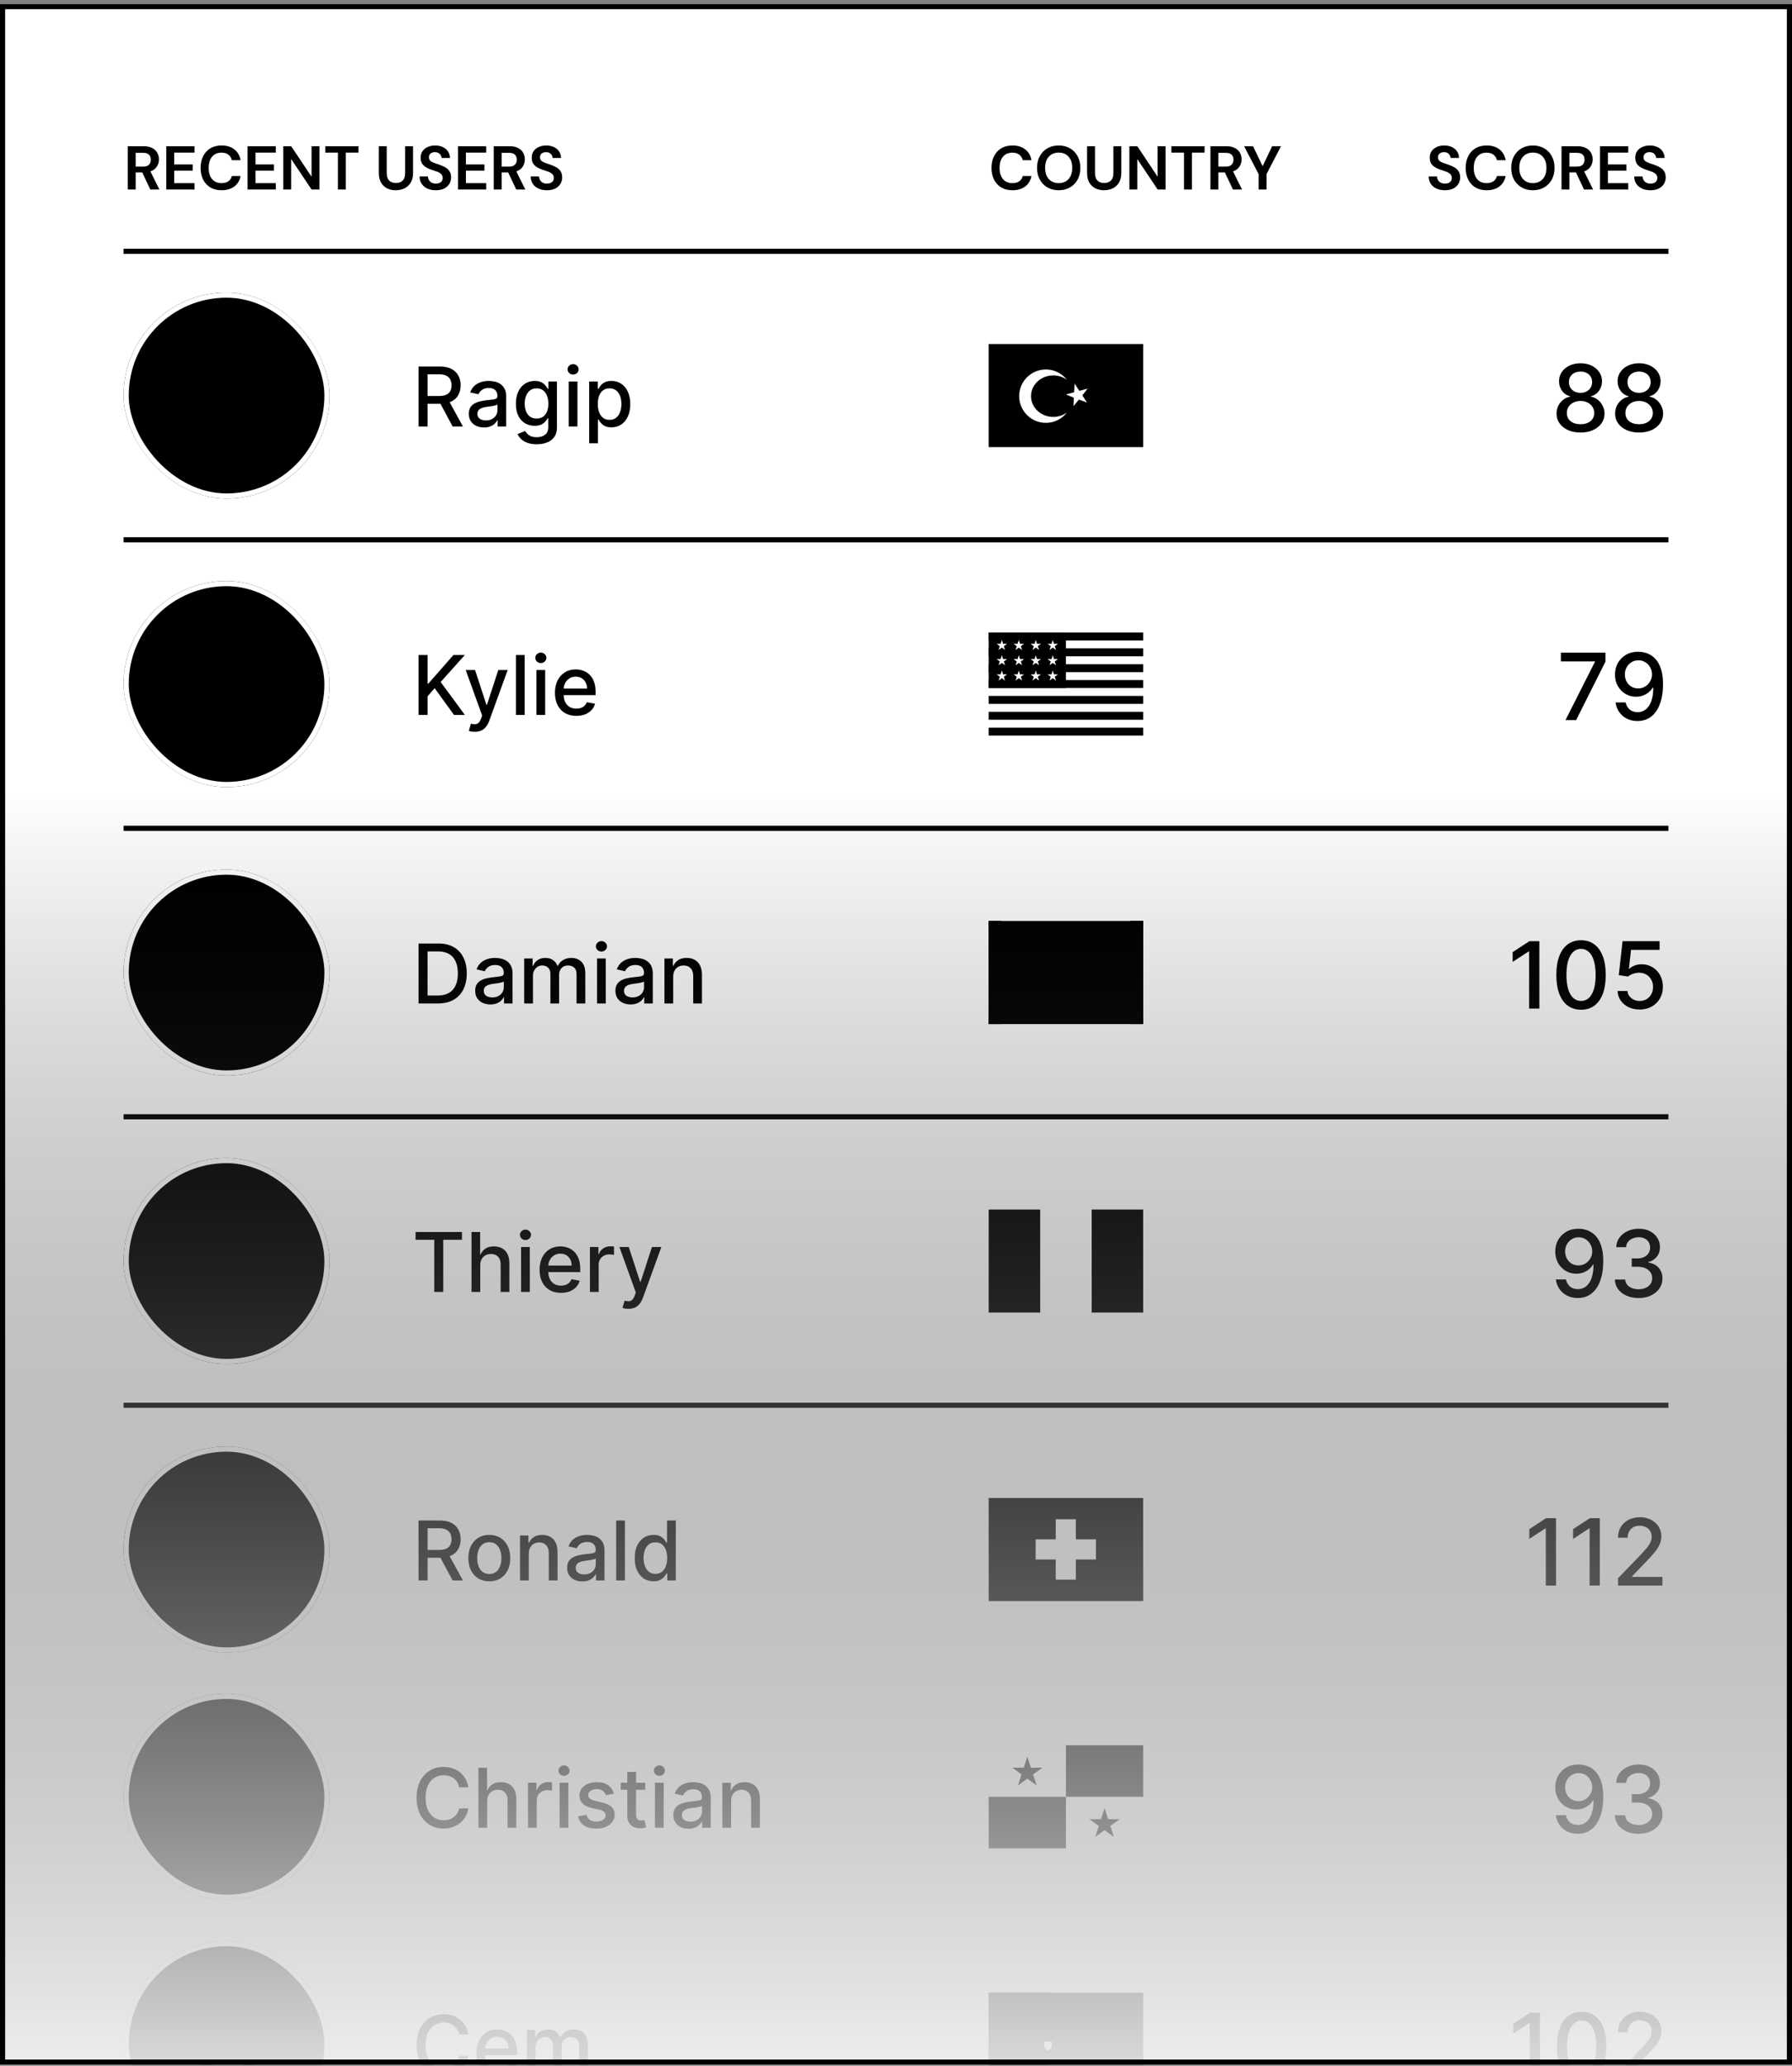 <svg width="348" height="401" viewBox="0 0 348 401" fill="none" xmlns="http://www.w3.org/2000/svg">
<rect x="0" y="0" width="348" height="401" fill="#808080" stroke="none"/>
<g clip-path="url(#clip0_743_139087)">
<rect y="0.783" width="348" height="400" fill="white" style="fill:white;fill-opacity:1;"/>
<path d="M24.816 36.783V28.383H27.9C28.572 28.383 29.124 28.499 29.556 28.731C29.996 28.955 30.324 29.263 30.54 29.655C30.756 30.039 30.864 30.467 30.864 30.939C30.864 31.451 30.728 31.919 30.456 32.343C30.192 32.767 29.776 33.075 29.208 33.267L30.948 36.783H29.184L27.624 33.471H26.352V36.783H24.816ZM26.352 32.343H27.804C28.316 32.343 28.692 32.219 28.932 31.971C29.172 31.723 29.292 31.395 29.292 30.987C29.292 30.587 29.172 30.267 28.932 30.027C28.7 29.787 28.32 29.667 27.792 29.667H26.352V32.343ZM32.293 36.783V28.383H37.777V29.619H33.829V31.923H37.417V33.123H33.829V35.547H37.777V36.783H32.293ZM43.034 36.927C42.186 36.927 41.458 36.747 40.85 36.387C40.242 36.019 39.774 35.511 39.446 34.863C39.118 34.207 38.954 33.451 38.954 32.595C38.954 31.739 39.118 30.983 39.446 30.327C39.774 29.671 40.242 29.159 40.85 28.791C41.458 28.423 42.186 28.239 43.034 28.239C44.042 28.239 44.866 28.491 45.506 28.995C46.154 29.491 46.558 30.191 46.718 31.095H45.026C44.922 30.639 44.698 30.283 44.354 30.027C44.018 29.763 43.57 29.631 43.01 29.631C42.234 29.631 41.626 29.895 41.186 30.423C40.746 30.951 40.526 31.675 40.526 32.595C40.526 33.515 40.746 34.239 41.186 34.767C41.626 35.287 42.234 35.547 43.01 35.547C43.57 35.547 44.018 35.427 44.354 35.187C44.698 34.939 44.922 34.599 45.026 34.167H46.718C46.558 35.031 46.154 35.707 45.506 36.195C44.866 36.683 44.042 36.927 43.034 36.927ZM48.078 36.783V28.383H53.562V29.619H49.614V31.923H53.202V33.123H49.614V35.547H53.562V36.783H48.078ZM55.015 36.783V28.383H56.551L60.499 34.299V28.383H62.035V36.783H60.499L56.551 30.879V36.783H55.015ZM65.62 36.783V29.619H63.172V28.383H69.616V29.619H67.156V36.783H65.62ZM76.853 36.927C76.237 36.927 75.681 36.807 75.185 36.567C74.689 36.319 74.293 35.947 73.997 35.451C73.709 34.955 73.565 34.327 73.565 33.567V28.383H75.101V33.579C75.101 34.235 75.257 34.723 75.569 35.043C75.889 35.363 76.329 35.523 76.889 35.523C77.441 35.523 77.877 35.363 78.197 35.043C78.517 34.723 78.677 34.235 78.677 33.579V28.383H80.213V33.567C80.213 34.327 80.061 34.955 79.757 35.451C79.453 35.947 79.045 36.319 78.533 36.567C78.029 36.807 77.469 36.927 76.853 36.927ZM84.649 36.927C84.033 36.927 83.489 36.823 83.017 36.615C82.545 36.399 82.173 36.095 81.901 35.703C81.629 35.303 81.489 34.819 81.481 34.251H83.101C83.117 34.643 83.257 34.975 83.521 35.247C83.793 35.511 84.165 35.643 84.637 35.643C85.045 35.643 85.369 35.547 85.609 35.355C85.849 35.155 85.969 34.891 85.969 34.563C85.969 34.219 85.861 33.951 85.645 33.759C85.437 33.567 85.157 33.411 84.805 33.291C84.453 33.171 84.077 33.043 83.677 32.907C83.029 32.683 82.533 32.395 82.189 32.043C81.853 31.691 81.685 31.223 81.685 30.639C81.677 30.143 81.793 29.719 82.033 29.367C82.281 29.007 82.617 28.731 83.041 28.539C83.465 28.339 83.953 28.239 84.505 28.239C85.065 28.239 85.557 28.339 85.981 28.539C86.413 28.739 86.749 29.019 86.989 29.379C87.237 29.739 87.369 30.167 87.385 30.663H85.741C85.733 30.367 85.617 30.107 85.393 29.883C85.177 29.651 84.873 29.535 84.481 29.535C84.145 29.527 83.861 29.611 83.629 29.787C83.405 29.955 83.293 30.203 83.293 30.531C83.293 30.811 83.381 31.035 83.557 31.203C83.733 31.363 83.973 31.499 84.277 31.611C84.581 31.723 84.929 31.843 85.321 31.971C85.737 32.115 86.117 32.283 86.461 32.475C86.805 32.667 87.081 32.923 87.289 33.243C87.497 33.555 87.601 33.959 87.601 34.455C87.601 34.895 87.489 35.303 87.265 35.679C87.041 36.055 86.709 36.359 86.269 36.591C85.829 36.815 85.289 36.927 84.649 36.927ZM88.941 36.783V28.383H94.425V29.619H90.477V31.923H94.065V33.123H90.477V35.547H94.425V36.783H88.941ZM95.879 36.783V28.383H98.963C99.635 28.383 100.187 28.499 100.619 28.731C101.059 28.955 101.387 29.263 101.603 29.655C101.819 30.039 101.927 30.467 101.927 30.939C101.927 31.451 101.791 31.919 101.519 32.343C101.255 32.767 100.839 33.075 100.271 33.267L102.011 36.783H100.247L98.686 33.471H97.415V36.783H95.879ZM97.415 32.343H98.867C99.379 32.343 99.754 32.219 99.995 31.971C100.235 31.723 100.355 31.395 100.355 30.987C100.355 30.587 100.235 30.267 99.995 30.027C99.763 29.787 99.382 29.667 98.855 29.667H97.415V32.343ZM106.223 36.927C105.607 36.927 105.063 36.823 104.591 36.615C104.119 36.399 103.747 36.095 103.475 35.703C103.203 35.303 103.063 34.819 103.055 34.251H104.675C104.691 34.643 104.831 34.975 105.095 35.247C105.367 35.511 105.739 35.643 106.211 35.643C106.619 35.643 106.943 35.547 107.183 35.355C107.423 35.155 107.543 34.891 107.543 34.563C107.543 34.219 107.435 33.951 107.219 33.759C107.011 33.567 106.731 33.411 106.379 33.291C106.027 33.171 105.651 33.043 105.251 32.907C104.603 32.683 104.107 32.395 103.763 32.043C103.427 31.691 103.259 31.223 103.259 30.639C103.251 30.143 103.367 29.719 103.607 29.367C103.855 29.007 104.191 28.731 104.615 28.539C105.039 28.339 105.527 28.239 106.079 28.239C106.639 28.239 107.131 28.339 107.555 28.539C107.987 28.739 108.323 29.019 108.563 29.379C108.811 29.739 108.943 30.167 108.959 30.663H107.315C107.307 30.367 107.191 30.107 106.967 29.883C106.751 29.651 106.447 29.535 106.055 29.535C105.719 29.527 105.435 29.611 105.203 29.787C104.979 29.955 104.867 30.203 104.867 30.531C104.867 30.811 104.955 31.035 105.131 31.203C105.307 31.363 105.547 31.499 105.851 31.611C106.155 31.723 106.503 31.843 106.895 31.971C107.311 32.115 107.691 32.283 108.035 32.475C108.379 32.667 108.655 32.923 108.863 33.243C109.071 33.555 109.175 33.959 109.175 34.455C109.175 34.895 109.063 35.303 108.839 35.679C108.615 36.055 108.283 36.359 107.843 36.591C107.403 36.815 106.863 36.927 106.223 36.927Z" fill="#04112A" fill-opacity="0.59" style="fill:#04112A;fill:color(display-p3 0.016 0.065 0.164);fill-opacity:0.59;"/>
<path d="M196.62 36.927C195.772 36.927 195.044 36.747 194.436 36.387C193.828 36.019 193.36 35.511 193.032 34.863C192.704 34.207 192.54 33.451 192.54 32.595C192.54 31.739 192.704 30.983 193.032 30.327C193.36 29.671 193.828 29.159 194.436 28.791C195.044 28.423 195.772 28.239 196.62 28.239C197.628 28.239 198.452 28.491 199.092 28.995C199.74 29.491 200.144 30.191 200.304 31.095H198.612C198.508 30.639 198.284 30.283 197.94 30.027C197.604 29.763 197.156 29.631 196.596 29.631C195.82 29.631 195.212 29.895 194.772 30.423C194.332 30.951 194.112 31.675 194.112 32.595C194.112 33.515 194.332 34.239 194.772 34.767C195.212 35.287 195.82 35.547 196.596 35.547C197.156 35.547 197.604 35.427 197.94 35.187C198.284 34.939 198.508 34.599 198.612 34.167H200.304C200.144 35.031 199.74 35.707 199.092 36.195C198.452 36.683 197.628 36.927 196.62 36.927ZM205.6 36.927C204.76 36.927 204.024 36.743 203.392 36.375C202.768 36.007 202.276 35.499 201.916 34.851C201.564 34.195 201.388 33.439 201.388 32.583C201.388 31.727 201.564 30.975 201.916 30.327C202.276 29.671 202.768 29.159 203.392 28.791C204.024 28.423 204.76 28.239 205.6 28.239C206.432 28.239 207.164 28.423 207.796 28.791C208.428 29.159 208.92 29.671 209.272 30.327C209.624 30.975 209.8 31.727 209.8 32.583C209.8 33.439 209.624 34.195 209.272 34.851C208.92 35.499 208.428 36.007 207.796 36.375C207.164 36.743 206.432 36.927 205.6 36.927ZM205.6 35.547C206.4 35.547 207.036 35.283 207.508 34.755C207.988 34.227 208.228 33.503 208.228 32.583C208.228 31.663 207.988 30.939 207.508 30.411C207.036 29.883 206.4 29.619 205.6 29.619C204.8 29.619 204.16 29.883 203.68 30.411C203.2 30.939 202.96 31.663 202.96 32.583C202.96 33.503 203.2 34.227 203.68 34.755C204.16 35.283 204.8 35.547 205.6 35.547ZM214.396 36.927C213.78 36.927 213.224 36.807 212.728 36.567C212.232 36.319 211.836 35.947 211.54 35.451C211.252 34.955 211.108 34.327 211.108 33.567V28.383H212.644V33.579C212.644 34.235 212.8 34.723 213.112 35.043C213.432 35.363 213.872 35.523 214.432 35.523C214.984 35.523 215.42 35.363 215.74 35.043C216.06 34.723 216.22 34.235 216.22 33.579V28.383H217.756V33.567C217.756 34.327 217.604 34.955 217.3 35.451C216.996 35.947 216.588 36.319 216.076 36.567C215.572 36.807 215.012 36.927 214.396 36.927ZM219.324 36.783V28.383H220.86L224.808 34.299V28.383H226.344V36.783H224.808L220.86 30.879V36.783H219.324ZM229.928 36.783V29.619H227.48V28.383H233.924V29.619H231.464V36.783H229.928ZM235.062 36.783V28.383H238.146C238.818 28.383 239.37 28.499 239.802 28.731C240.242 28.955 240.57 29.263 240.786 29.655C241.002 30.039 241.11 30.467 241.11 30.939C241.11 31.451 240.974 31.919 240.702 32.343C240.438 32.767 240.022 33.075 239.454 33.267L241.194 36.783H239.43L237.87 33.471H236.598V36.783H235.062ZM236.598 32.343H238.05C238.562 32.343 238.938 32.219 239.178 31.971C239.418 31.723 239.538 31.395 239.538 30.987C239.538 30.587 239.418 30.267 239.178 30.027C238.946 29.787 238.566 29.667 238.038 29.667H236.598V32.343ZM244.418 36.783V33.795L241.598 28.383H243.338L245.198 32.259L247.046 28.383H248.762L245.954 33.795V36.783H244.418Z" fill="#04112A" fill-opacity="0.59" style="fill:#04112A;fill:color(display-p3 0.016 0.065 0.164);fill-opacity:0.59;"/>
<path d="M280.61 36.927C279.994 36.927 279.45 36.823 278.978 36.615C278.506 36.399 278.134 36.095 277.862 35.703C277.59 35.303 277.45 34.819 277.442 34.251H279.062C279.078 34.643 279.218 34.975 279.482 35.247C279.754 35.511 280.126 35.643 280.598 35.643C281.006 35.643 281.33 35.547 281.57 35.355C281.81 35.155 281.93 34.891 281.93 34.563C281.93 34.219 281.822 33.951 281.606 33.759C281.398 33.567 281.118 33.411 280.766 33.291C280.414 33.171 280.038 33.043 279.638 32.907C278.99 32.683 278.494 32.395 278.15 32.043C277.814 31.691 277.646 31.223 277.646 30.639C277.638 30.143 277.754 29.719 277.994 29.367C278.242 29.007 278.578 28.731 279.002 28.539C279.426 28.339 279.914 28.239 280.466 28.239C281.026 28.239 281.518 28.339 281.942 28.539C282.374 28.739 282.71 29.019 282.95 29.379C283.198 29.739 283.33 30.167 283.346 30.663H281.702C281.694 30.367 281.578 30.107 281.354 29.883C281.138 29.651 280.834 29.535 280.442 29.535C280.106 29.527 279.822 29.611 279.59 29.787C279.366 29.955 279.254 30.203 279.254 30.531C279.254 30.811 279.342 31.035 279.518 31.203C279.694 31.363 279.934 31.499 280.238 31.611C280.542 31.723 280.89 31.843 281.282 31.971C281.698 32.115 282.078 32.283 282.422 32.475C282.766 32.667 283.042 32.923 283.25 33.243C283.458 33.555 283.562 33.959 283.562 34.455C283.562 34.895 283.45 35.303 283.226 35.679C283.002 36.055 282.67 36.359 282.23 36.591C281.79 36.815 281.25 36.927 280.61 36.927ZM288.706 36.927C287.858 36.927 287.13 36.747 286.522 36.387C285.914 36.019 285.446 35.511 285.118 34.863C284.79 34.207 284.626 33.451 284.626 32.595C284.626 31.739 284.79 30.983 285.118 30.327C285.446 29.671 285.914 29.159 286.522 28.791C287.13 28.423 287.858 28.239 288.706 28.239C289.714 28.239 290.538 28.491 291.178 28.995C291.826 29.491 292.23 30.191 292.39 31.095H290.698C290.594 30.639 290.37 30.283 290.026 30.027C289.69 29.763 289.242 29.631 288.682 29.631C287.906 29.631 287.298 29.895 286.858 30.423C286.418 30.951 286.198 31.675 286.198 32.595C286.198 33.515 286.418 34.239 286.858 34.767C287.298 35.287 287.906 35.547 288.682 35.547C289.242 35.547 289.69 35.427 290.026 35.187C290.37 34.939 290.594 34.599 290.698 34.167H292.39C292.23 35.031 291.826 35.707 291.178 36.195C290.538 36.683 289.714 36.927 288.706 36.927ZM297.686 36.927C296.846 36.927 296.11 36.743 295.478 36.375C294.854 36.007 294.362 35.499 294.002 34.851C293.65 34.195 293.474 33.439 293.474 32.583C293.474 31.727 293.65 30.975 294.002 30.327C294.362 29.671 294.854 29.159 295.478 28.791C296.11 28.423 296.846 28.239 297.686 28.239C298.518 28.239 299.25 28.423 299.882 28.791C300.514 29.159 301.006 29.671 301.358 30.327C301.71 30.975 301.886 31.727 301.886 32.583C301.886 33.439 301.71 34.195 301.358 34.851C301.006 35.499 300.514 36.007 299.882 36.375C299.25 36.743 298.518 36.927 297.686 36.927ZM297.686 35.547C298.486 35.547 299.122 35.283 299.594 34.755C300.074 34.227 300.314 33.503 300.314 32.583C300.314 31.663 300.074 30.939 299.594 30.411C299.122 29.883 298.486 29.619 297.686 29.619C296.886 29.619 296.246 29.883 295.766 30.411C295.286 30.939 295.046 31.663 295.046 32.583C295.046 33.503 295.286 34.227 295.766 34.755C296.246 35.283 296.886 35.547 297.686 35.547ZM303.242 36.783V28.383H306.326C306.998 28.383 307.55 28.499 307.982 28.731C308.422 28.955 308.75 29.263 308.966 29.655C309.182 30.039 309.29 30.467 309.29 30.939C309.29 31.451 309.154 31.919 308.882 32.343C308.618 32.767 308.202 33.075 307.634 33.267L309.374 36.783H307.61L306.05 33.471H304.778V36.783H303.242ZM304.778 32.343H306.23C306.742 32.343 307.118 32.219 307.358 31.971C307.598 31.723 307.718 31.395 307.718 30.987C307.718 30.587 307.598 30.267 307.358 30.027C307.126 29.787 306.746 29.667 306.218 29.667H304.778V32.343ZM310.718 36.783V28.383H316.202V29.619H312.254V31.923H315.842V33.123H312.254V35.547H316.202V36.783H310.718ZM320.524 36.927C319.908 36.927 319.364 36.823 318.892 36.615C318.42 36.399 318.048 36.095 317.776 35.703C317.504 35.303 317.364 34.819 317.356 34.251H318.976C318.992 34.643 319.132 34.975 319.396 35.247C319.668 35.511 320.04 35.643 320.512 35.643C320.92 35.643 321.244 35.547 321.484 35.355C321.724 35.155 321.844 34.891 321.844 34.563C321.844 34.219 321.736 33.951 321.52 33.759C321.312 33.567 321.032 33.411 320.68 33.291C320.328 33.171 319.952 33.043 319.552 32.907C318.904 32.683 318.408 32.395 318.064 32.043C317.728 31.691 317.56 31.223 317.56 30.639C317.552 30.143 317.668 29.719 317.908 29.367C318.156 29.007 318.492 28.731 318.916 28.539C319.34 28.339 319.828 28.239 320.38 28.239C320.94 28.239 321.432 28.339 321.856 28.539C322.288 28.739 322.624 29.019 322.864 29.379C323.112 29.739 323.244 30.167 323.26 30.663H321.616C321.608 30.367 321.492 30.107 321.268 29.883C321.052 29.651 320.748 29.535 320.356 29.535C320.02 29.527 319.736 29.611 319.504 29.787C319.28 29.955 319.168 30.203 319.168 30.531C319.168 30.811 319.256 31.035 319.432 31.203C319.608 31.363 319.848 31.499 320.152 31.611C320.456 31.723 320.804 31.843 321.196 31.971C321.612 32.115 321.992 32.283 322.336 32.475C322.68 32.667 322.956 32.923 323.164 33.243C323.372 33.555 323.476 33.959 323.476 34.455C323.476 34.895 323.364 35.303 323.14 35.679C322.916 36.055 322.584 36.359 322.144 36.591C321.704 36.815 321.164 36.927 320.524 36.927Z" fill="#04112A" fill-opacity="0.59" style="fill:#04112A;fill:color(display-p3 0.016 0.065 0.164);fill-opacity:0.59;"/>
<path d="M24 48.783H324" stroke="#132549" stroke-opacity="0.11" style="stroke:#132549;stroke:color(display-p3 0.074 0.145 0.286);stroke-opacity:0.11;"/>
<g clip-path="url(#clip1_743_139087)">
<rect x="24" y="56.783" width="40" height="40" rx="20" fill="#F3F4F6" style="fill:#F3F4F6;fill:color(display-p3 0.953 0.957 0.965);fill-opacity:1;"/>
<path d="M39.637 83.783V70.692H44.304C45.318 70.692 46.159 70.867 46.828 71.216C47.502 71.565 48.005 72.049 48.337 72.667C48.669 73.281 48.836 73.99 48.836 74.796C48.836 75.597 48.667 76.302 48.331 76.911C47.998 77.516 47.495 77.987 46.822 78.324C46.153 78.661 45.311 78.829 44.297 78.829H40.762V77.129H44.118C44.758 77.129 45.277 77.037 45.678 76.854C46.083 76.671 46.379 76.404 46.566 76.055C46.754 75.705 46.848 75.286 46.848 74.796C46.848 74.301 46.752 73.873 46.56 73.511C46.373 73.148 46.076 72.871 45.672 72.68C45.271 72.484 44.745 72.386 44.093 72.386H41.613V83.783H39.637ZM46.1 77.876L49.334 83.783H47.084L43.914 77.876H46.1Z" fill="#111827" style="fill:#111827;fill:color(display-p3 0.067 0.094 0.153);fill-opacity:1;"/>
</g>
<rect x="24.5" y="57.283" width="39" height="39" rx="19.5" stroke="white" style="stroke:white;stroke-opacity:1;"/>
<path d="M81.278 82.783V71.146H85.426C86.328 71.146 87.076 71.302 87.671 71.612C88.269 71.923 88.716 72.353 89.011 72.902C89.307 73.448 89.454 74.078 89.454 74.794C89.454 75.506 89.305 76.133 89.006 76.675C88.71 77.213 88.263 77.631 87.665 77.93C87.07 78.23 86.322 78.379 85.421 78.379H82.278V76.868H85.261C85.829 76.868 86.292 76.787 86.648 76.624C87.008 76.461 87.271 76.224 87.438 75.913C87.604 75.603 87.688 75.23 87.688 74.794C87.688 74.355 87.602 73.974 87.432 73.652C87.265 73.33 87.002 73.084 86.642 72.913C86.286 72.739 85.818 72.652 85.239 72.652H83.034V82.783H81.278ZM87.023 77.533L89.898 82.783H87.898L85.079 77.533H87.023ZM93.994 82.976C93.441 82.976 92.941 82.874 92.494 82.669C92.047 82.461 91.693 82.16 91.432 81.766C91.174 81.372 91.046 80.889 91.046 80.317C91.046 79.824 91.14 79.419 91.329 79.101C91.519 78.783 91.775 78.531 92.097 78.345C92.419 78.16 92.778 78.019 93.176 77.925C93.574 77.83 93.979 77.758 94.392 77.709C94.915 77.648 95.339 77.599 95.665 77.561C95.99 77.519 96.227 77.453 96.375 77.362C96.523 77.271 96.597 77.124 96.597 76.919V76.879C96.597 76.383 96.456 75.999 96.176 75.726C95.9 75.453 95.487 75.317 94.938 75.317C94.365 75.317 93.915 75.444 93.585 75.698C93.26 75.948 93.034 76.226 92.909 76.533L91.312 76.169C91.502 75.639 91.778 75.211 92.142 74.885C92.51 74.555 92.932 74.317 93.409 74.169C93.886 74.018 94.388 73.942 94.915 73.942C95.263 73.942 95.633 73.984 96.023 74.067C96.417 74.146 96.784 74.294 97.125 74.51C97.47 74.726 97.752 75.035 97.972 75.436C98.191 75.834 98.301 76.351 98.301 76.987V82.783H96.642V81.59H96.574C96.464 81.809 96.299 82.025 96.079 82.237C95.86 82.449 95.578 82.626 95.233 82.766C94.888 82.906 94.475 82.976 93.994 82.976ZM94.364 81.612C94.833 81.612 95.235 81.519 95.568 81.334C95.905 81.148 96.161 80.906 96.335 80.607C96.513 80.303 96.602 79.98 96.602 79.635V78.51C96.542 78.571 96.424 78.627 96.25 78.68C96.079 78.73 95.885 78.773 95.665 78.811C95.445 78.845 95.231 78.877 95.023 78.908C94.814 78.934 94.64 78.957 94.5 78.976C94.171 79.018 93.869 79.088 93.597 79.186C93.328 79.285 93.112 79.427 92.949 79.612C92.79 79.794 92.71 80.037 92.71 80.34C92.71 80.76 92.865 81.078 93.176 81.294C93.487 81.506 93.883 81.612 94.364 81.612ZM104.223 86.237C103.53 86.237 102.933 86.146 102.433 85.965C101.937 85.783 101.532 85.542 101.217 85.243C100.903 84.944 100.668 84.616 100.513 84.26L101.973 83.658C102.075 83.824 102.212 84.001 102.382 84.186C102.556 84.376 102.791 84.537 103.087 84.669C103.386 84.802 103.77 84.868 104.24 84.868C104.884 84.868 105.416 84.711 105.837 84.396C106.257 84.086 106.467 83.59 106.467 82.908V81.192H106.359C106.257 81.377 106.109 81.584 105.916 81.811C105.727 82.038 105.465 82.235 105.132 82.402C104.799 82.569 104.365 82.652 103.831 82.652C103.142 82.652 102.52 82.491 101.967 82.169C101.418 81.843 100.982 81.364 100.661 80.732C100.342 80.095 100.183 79.313 100.183 78.385C100.183 77.457 100.34 76.662 100.655 75.999C100.973 75.336 101.409 74.828 101.962 74.476C102.515 74.12 103.142 73.942 103.842 73.942C104.384 73.942 104.821 74.033 105.155 74.215C105.488 74.393 105.748 74.601 105.933 74.84C106.123 75.078 106.268 75.288 106.371 75.47H106.496V74.055H108.161V82.976C108.161 83.726 107.986 84.341 107.638 84.823C107.289 85.303 106.818 85.66 106.223 85.891C105.632 86.122 104.965 86.237 104.223 86.237ZM104.206 81.243C104.695 81.243 105.107 81.129 105.445 80.902C105.786 80.671 106.043 80.341 106.217 79.913C106.395 79.482 106.484 78.965 106.484 78.362C106.484 77.775 106.397 77.258 106.223 76.811C106.049 76.364 105.793 76.016 105.456 75.766C105.119 75.512 104.702 75.385 104.206 75.385C103.695 75.385 103.268 75.518 102.928 75.783C102.587 76.044 102.329 76.4 102.155 76.851C101.984 77.302 101.899 77.805 101.899 78.362C101.899 78.934 101.986 79.436 102.161 79.868C102.335 80.3 102.592 80.637 102.933 80.879C103.278 81.122 103.702 81.243 104.206 81.243ZM110.439 82.783V74.055H112.138V82.783H110.439ZM111.297 72.709C111.001 72.709 110.748 72.61 110.536 72.413C110.327 72.213 110.223 71.974 110.223 71.698C110.223 71.417 110.327 71.178 110.536 70.982C110.748 70.781 111.001 70.68 111.297 70.68C111.592 70.68 111.844 70.781 112.053 70.982C112.265 71.178 112.371 71.417 112.371 71.698C112.371 71.974 112.265 72.213 112.053 72.413C111.844 72.61 111.592 72.709 111.297 72.709ZM114.423 86.055V74.055H116.082V75.47H116.224C116.323 75.288 116.465 75.078 116.651 74.84C116.836 74.601 117.094 74.393 117.423 74.215C117.753 74.033 118.188 73.942 118.73 73.942C119.435 73.942 120.063 74.12 120.616 74.476C121.17 74.832 121.603 75.345 121.918 76.016C122.236 76.686 122.395 77.493 122.395 78.436C122.395 79.379 122.238 80.188 121.923 80.862C121.609 81.533 121.177 82.05 120.628 82.413C120.079 82.773 119.452 82.953 118.747 82.953C118.217 82.953 117.783 82.864 117.446 82.686C117.113 82.508 116.851 82.3 116.662 82.061C116.473 81.823 116.327 81.61 116.224 81.425H116.122V86.055H114.423ZM116.088 78.419C116.088 79.033 116.177 79.571 116.355 80.033C116.533 80.495 116.791 80.857 117.128 81.118C117.465 81.376 117.878 81.504 118.366 81.504C118.874 81.504 119.298 81.37 119.639 81.101C119.98 80.828 120.238 80.459 120.412 79.993C120.59 79.527 120.679 79.002 120.679 78.419C120.679 77.843 120.592 77.326 120.418 76.868C120.247 76.41 119.99 76.048 119.645 75.783C119.304 75.518 118.878 75.385 118.366 75.385C117.874 75.385 117.457 75.512 117.116 75.766C116.779 76.019 116.524 76.374 116.349 76.828C116.175 77.283 116.088 77.813 116.088 78.419Z" fill="#020818" fill-opacity="0.94" style="fill:#020818;fill:color(display-p3 0.007 0.033 0.092);fill-opacity:0.94;"/>
<g clip-path="url(#clip2_743_139087)">
<path d="M192 66.783H222V86.783H192V66.783Z" fill="#E30A17" style="fill:#E30A17;fill:color(display-p3 0.89 0.039 0.09);fill-opacity:1;"/>
<path d="M207.187 73.718C206.421 73.163 205.491 72.865 204.538 72.87C202.152 72.87 200.222 74.671 200.222 76.9C200.222 79.128 202.158 80.929 204.538 80.929C205.538 80.929 206.462 80.613 207.187 80.081C205.433 82.338 202.175 82.748 199.918 80.987C197.661 79.227 197.251 75.976 199.012 73.718C200.772 71.461 204.023 71.052 206.281 72.812C206.62 73.075 206.924 73.385 207.187 73.718ZM209.52 77.566L208.462 78.847L208.532 77.186L206.988 76.578L208.585 76.133L208.69 74.478L209.602 75.865L211.21 75.449L210.187 76.736L211.082 78.133L209.52 77.566Z" fill="white" style="fill:white;fill-opacity:1;"/>
</g>
<path d="M306.936 83.962C306.02 83.962 305.211 83.804 304.507 83.489C303.809 83.173 303.261 82.739 302.865 82.185C302.468 81.631 302.272 81 302.277 80.293C302.272 79.739 302.385 79.229 302.615 78.765C302.85 78.296 303.167 77.906 303.568 77.595C303.968 77.28 304.416 77.08 304.91 76.994V76.918C304.258 76.76 303.736 76.411 303.344 75.869C302.952 75.328 302.758 74.706 302.762 74.003C302.758 73.334 302.935 72.737 303.293 72.213C303.655 71.685 304.152 71.269 304.782 70.967C305.413 70.664 306.131 70.513 306.936 70.513C307.733 70.513 308.445 70.666 309.071 70.973C309.702 71.276 310.199 71.691 310.561 72.219C310.923 72.744 311.106 73.338 311.11 74.003C311.106 74.706 310.906 75.328 310.51 75.869C310.113 76.411 309.598 76.76 308.963 76.918V76.994C309.453 77.08 309.894 77.28 310.286 77.595C310.682 77.906 310.998 78.296 311.232 78.765C311.471 79.229 311.592 79.739 311.596 80.293C311.592 81 311.392 81.631 310.995 82.185C310.599 82.739 310.049 83.173 309.346 83.489C308.647 83.804 307.844 83.962 306.936 83.962ZM306.936 82.344C307.478 82.344 307.946 82.255 308.343 82.076C308.739 81.893 309.046 81.639 309.263 81.315C309.48 80.987 309.591 80.604 309.596 80.165C309.591 79.709 309.472 79.306 309.238 78.957C309.007 78.607 308.694 78.332 308.298 78.132C307.902 77.932 307.448 77.832 306.936 77.832C306.421 77.832 305.963 77.932 305.562 78.132C305.162 78.332 304.846 78.607 304.616 78.957C304.386 79.306 304.273 79.709 304.277 80.165C304.273 80.604 304.377 80.987 304.591 81.315C304.808 81.639 305.117 81.893 305.517 82.076C305.918 82.255 306.391 82.344 306.936 82.344ZM306.936 76.253C307.371 76.253 307.757 76.165 308.093 75.991C308.43 75.816 308.694 75.573 308.886 75.262C309.082 74.951 309.182 74.587 309.186 74.169C309.182 73.76 309.084 73.402 308.892 73.095C308.705 72.788 308.443 72.552 308.106 72.386C307.77 72.215 307.38 72.13 306.936 72.13C306.485 72.13 306.088 72.215 305.748 72.386C305.411 72.552 305.149 72.788 304.961 73.095C304.774 73.402 304.682 73.76 304.686 74.169C304.682 74.587 304.776 74.951 304.968 75.262C305.159 75.573 305.424 75.816 305.76 75.991C306.101 76.165 306.493 76.253 306.936 76.253ZM318.309 83.962C317.393 83.962 316.584 83.804 315.881 83.489C315.182 83.173 314.634 82.739 314.238 82.185C313.841 81.631 313.645 81 313.65 80.293C313.645 79.739 313.758 79.229 313.988 78.765C314.223 78.296 314.54 77.906 314.941 77.595C315.341 77.28 315.789 77.08 316.283 76.994V76.918C315.631 76.76 315.109 76.411 314.717 75.869C314.325 75.328 314.131 74.706 314.135 74.003C314.131 73.334 314.308 72.737 314.666 72.213C315.028 71.685 315.525 71.269 316.155 70.967C316.786 70.664 317.504 70.513 318.309 70.513C319.106 70.513 319.818 70.666 320.444 70.973C321.075 71.276 321.572 71.691 321.934 72.219C322.296 72.744 322.479 73.338 322.483 74.003C322.479 74.706 322.279 75.328 321.883 75.869C321.486 76.411 320.971 76.76 320.336 76.918V76.994C320.826 77.08 321.267 77.28 321.659 77.595C322.055 77.906 322.371 78.296 322.605 78.765C322.844 79.229 322.965 79.739 322.969 80.293C322.965 81 322.765 81.631 322.368 82.185C321.972 82.739 321.422 83.173 320.719 83.489C320.02 83.804 319.217 83.962 318.309 83.962ZM318.309 82.344C318.851 82.344 319.319 82.255 319.716 82.076C320.112 81.893 320.419 81.639 320.636 81.315C320.854 80.987 320.964 80.604 320.969 80.165C320.964 79.709 320.845 79.306 320.611 78.957C320.381 78.607 320.067 78.332 319.671 78.132C319.275 77.932 318.821 77.832 318.309 77.832C317.794 77.832 317.336 77.932 316.935 78.132C316.535 78.332 316.219 78.607 315.989 78.957C315.759 79.306 315.646 79.709 315.65 80.165C315.646 80.604 315.751 80.987 315.964 81.315C316.181 81.639 316.49 81.893 316.89 82.076C317.291 82.255 317.764 82.344 318.309 82.344ZM318.309 76.253C318.744 76.253 319.13 76.165 319.466 75.991C319.803 75.816 320.067 75.573 320.259 75.262C320.455 74.951 320.555 74.587 320.559 74.169C320.555 73.76 320.457 73.402 320.265 73.095C320.078 72.788 319.816 72.552 319.479 72.386C319.143 72.215 318.753 72.13 318.309 72.13C317.858 72.13 317.461 72.215 317.121 72.386C316.784 72.552 316.522 72.788 316.334 73.095C316.147 73.402 316.055 73.76 316.059 74.169C316.055 74.587 316.149 74.951 316.341 75.262C316.532 75.573 316.797 75.816 317.133 75.991C317.474 76.165 317.866 76.253 318.309 76.253Z" fill="#020818" fill-opacity="0.94" style="fill:#020818;fill:color(display-p3 0.007 0.033 0.092);fill-opacity:0.94;"/>
<path d="M24 104.783H324" stroke="#132549" stroke-opacity="0.11" style="stroke:#132549;stroke:color(display-p3 0.074 0.145 0.286);stroke-opacity:0.11;"/>
<g clip-path="url(#clip3_743_139087)">
<rect x="24" y="112.783" width="40" height="40" rx="20" fill="#F3F4F6" style="fill:#F3F4F6;fill:color(display-p3 0.953 0.957 0.965);fill-opacity:1;"/>
<path d="M39.462 139.783V126.692H41.437V132.943H41.597L47.087 126.692H49.574L44.294 132.585L49.593 139.783H47.215L42.984 133.934L41.437 135.711V139.783H39.462Z" fill="#111827" style="fill:#111827;fill:color(display-p3 0.067 0.094 0.153);fill-opacity:1;"/>
</g>
<rect x="24.5" y="113.283" width="39" height="39" rx="19.5" stroke="white" style="stroke:white;stroke-opacity:1;"/>
<path d="M81.278 138.783V127.146H83.034V132.703H83.176L88.057 127.146H90.267L85.574 132.385L90.284 138.783H88.171L84.409 133.584L83.034 135.163V138.783H81.278ZM92.2 142.055C91.947 142.055 91.715 142.035 91.507 141.993C91.299 141.955 91.144 141.913 91.041 141.868L91.45 140.476C91.761 140.559 92.037 140.595 92.28 140.584C92.522 140.572 92.736 140.482 92.922 140.311C93.111 140.141 93.278 139.862 93.422 139.476L93.632 138.896L90.439 130.055H92.257L94.467 136.828H94.558L96.769 130.055H98.592L94.996 139.947C94.829 140.402 94.617 140.787 94.359 141.101C94.102 141.419 93.795 141.658 93.439 141.817C93.083 141.976 92.67 142.055 92.2 142.055ZM101.888 127.146V138.783H100.189V127.146H101.888ZM104.173 138.783V130.055H105.872V138.783H104.173ZM105.031 128.709C104.736 128.709 104.482 128.61 104.27 128.413C104.062 128.213 103.957 127.974 103.957 127.697C103.957 127.417 104.062 127.179 104.27 126.982C104.482 126.781 104.736 126.68 105.031 126.68C105.327 126.68 105.579 126.781 105.787 126.982C105.999 127.179 106.105 127.417 106.105 127.697C106.105 127.974 105.999 128.213 105.787 128.413C105.579 128.61 105.327 128.709 105.031 128.709ZM111.919 138.959C111.059 138.959 110.319 138.775 109.697 138.408C109.08 138.037 108.603 137.516 108.266 136.845C107.932 136.171 107.766 135.381 107.766 134.476C107.766 133.582 107.932 132.794 108.266 132.112C108.603 131.43 109.072 130.898 109.675 130.516C110.281 130.133 110.989 129.942 111.8 129.942C112.292 129.942 112.769 130.023 113.232 130.186C113.694 130.349 114.108 130.605 114.476 130.953C114.843 131.302 115.133 131.754 115.345 132.311C115.557 132.864 115.663 133.537 115.663 134.328V134.93H108.726V133.658H113.999C113.999 133.211 113.908 132.815 113.726 132.47C113.544 132.122 113.288 131.847 112.959 131.646C112.633 131.446 112.25 131.345 111.811 131.345C111.334 131.345 110.917 131.463 110.561 131.697C110.209 131.929 109.936 132.232 109.743 132.607C109.554 132.978 109.459 133.381 109.459 133.817V134.811C109.459 135.394 109.561 135.891 109.766 136.3C109.974 136.709 110.264 137.021 110.635 137.237C111.006 137.449 111.44 137.555 111.936 137.555C112.258 137.555 112.552 137.51 112.817 137.419C113.082 137.324 113.311 137.184 113.504 136.999C113.697 136.813 113.845 136.584 113.947 136.311L115.555 136.601C115.427 137.074 115.196 137.489 114.862 137.845C114.533 138.197 114.118 138.472 113.618 138.669C113.122 138.862 112.555 138.959 111.919 138.959Z" fill="#020818" fill-opacity="0.94" style="fill:#020818;fill:color(display-p3 0.007 0.033 0.092);fill-opacity:0.94;"/>
<g clip-path="url(#clip4_743_139087)">
<path d="M192 122.783H222V142.783H192V122.783Z" fill="white" style="fill:white;fill-opacity:1;"/>
<path d="M192 122.783H222V124.321H192V122.783ZM192 125.859H222V127.397H192V125.859ZM192 128.935H222V130.473H192V128.935ZM192 132.011H222V133.549H192V132.011ZM192 135.093H222V136.631H192V135.093ZM192 138.169H222V139.707H192V138.169ZM192 141.245H222V142.783H192V141.245Z" fill="#D80027" style="fill:#D80027;fill:color(display-p3 0.847 0 0.153);fill-opacity:1;"/>
<path d="M192 122.783H207V133.549H192V122.783Z" fill="#2E52B2" style="fill:#2E52B2;fill:color(display-p3 0.18 0.322 0.698);fill-opacity:1;"/>
<path d="M194.795 130.905L194.561 130.157L194.304 130.905H193.532L194.158 131.356L193.924 132.104L194.561 131.642L195.181 132.104L194.942 131.356L195.579 130.905H194.795ZM198.088 130.905L197.848 130.157L197.602 130.905H196.83L197.456 131.356L197.222 132.104L197.848 131.642L198.48 132.104L198.246 131.356L198.871 130.905H198.088ZM201.392 130.905L201.14 130.157L200.906 130.905H200.117L200.76 131.356L200.515 132.104L201.14 131.642L201.784 132.104L201.538 131.356L202.164 130.905H201.392ZM204.678 130.905L204.445 130.157L204.199 130.905H203.421L204.053 131.356L203.819 132.104L204.445 131.642L205.076 132.104L204.825 131.356L205.468 130.905H204.678ZM197.848 127.186L197.602 127.935H196.83L197.456 128.397L197.222 129.133L197.848 128.677L198.48 129.133L198.246 128.397L198.871 127.935H198.088L197.848 127.186ZM194.561 127.186L194.304 127.935H193.532L194.158 128.397L193.924 129.133L194.561 128.677L195.181 129.133L194.942 128.397L195.579 127.935H194.795L194.561 127.186ZM201.14 127.186L200.906 127.935H200.117L200.76 128.397L200.515 129.133L201.14 128.677L201.784 129.133L201.538 128.397L202.164 127.935H201.392L201.14 127.186ZM204.445 127.186L204.199 127.935H203.421L204.053 128.397L203.819 129.133L204.445 128.677L205.076 129.133L204.825 128.397L205.468 127.935H204.678L204.445 127.186ZM194.561 124.227L194.304 124.964H193.532L194.158 125.426L193.924 126.169L194.561 125.707L195.181 126.169L194.942 125.426L195.579 124.964H194.795L194.561 124.227ZM197.848 124.227L197.602 124.964H196.83L197.456 125.426L197.222 126.169L197.848 125.707L198.48 126.169L198.246 125.426L198.871 124.964H198.088L197.848 124.227ZM201.14 124.227L200.906 124.964H200.117L200.76 125.426L200.515 126.169L201.14 125.707L201.784 126.169L201.538 125.426L202.164 124.964H201.392L201.14 124.227ZM204.445 124.227L204.199 124.964H203.421L204.053 125.426L203.819 126.169L204.445 125.707L205.076 126.169L204.825 125.426L205.468 124.964H204.678L204.445 124.227Z" fill="white" style="fill:white;fill-opacity:1;"/>
</g>
<path d="M304.009 139.783L309.723 128.482V128.386H303.114V126.692H311.769V128.443L306.074 139.783H304.009ZM318.169 126.513C318.753 126.517 319.328 126.624 319.895 126.832C320.461 127.041 320.973 127.382 321.429 127.855C321.889 128.328 322.256 128.967 322.528 129.773C322.805 130.574 322.946 131.571 322.95 132.764C322.95 133.911 322.835 134.931 322.605 135.826C322.375 136.717 322.045 137.469 321.614 138.082C321.188 138.696 320.67 139.163 320.061 139.482C319.452 139.802 318.765 139.962 318.003 139.962C317.223 139.962 316.53 139.808 315.925 139.501C315.32 139.195 314.828 138.771 314.449 138.229C314.069 137.684 313.833 137.058 313.739 136.35H315.689C315.817 136.913 316.077 137.369 316.469 137.718C316.865 138.063 317.376 138.236 318.003 138.236C318.961 138.236 319.709 137.818 320.246 136.983C320.783 136.144 321.054 134.972 321.058 133.467H320.956C320.734 133.834 320.457 134.149 320.125 134.413C319.797 134.678 319.428 134.882 319.019 135.027C318.61 135.172 318.173 135.244 317.709 135.244C316.954 135.244 316.268 135.059 315.65 134.688C315.032 134.318 314.54 133.808 314.174 133.161C313.807 132.513 313.624 131.773 313.624 130.943C313.624 130.116 313.812 129.366 314.187 128.693C314.566 128.019 315.094 127.487 315.772 127.095C316.454 126.698 317.253 126.504 318.169 126.513ZM318.175 128.175C317.677 128.175 317.227 128.298 316.827 128.545C316.43 128.788 316.117 129.119 315.887 129.536C315.657 129.95 315.542 130.41 315.542 130.917C315.542 131.424 315.653 131.884 315.874 132.298C316.1 132.707 316.407 133.033 316.795 133.276C317.187 133.514 317.634 133.634 318.137 133.634C318.512 133.634 318.861 133.561 319.185 133.416C319.509 133.271 319.792 133.071 320.035 132.815C320.278 132.555 320.468 132.261 320.604 131.933C320.741 131.605 320.809 131.26 320.809 130.898C320.809 130.416 320.694 129.969 320.464 129.555C320.238 129.142 319.927 128.81 319.53 128.558C319.134 128.303 318.682 128.175 318.175 128.175Z" fill="#020818" fill-opacity="0.94" style="fill:#020818;fill:color(display-p3 0.007 0.033 0.092);fill-opacity:0.94;"/>
<path d="M24 160.783H324" stroke="#132549" stroke-opacity="0.11" style="stroke:#132549;stroke:color(display-p3 0.074 0.145 0.286);stroke-opacity:0.11;"/>
<g clip-path="url(#clip5_743_139087)">
<rect x="24" y="168.783" width="40" height="40" rx="20" fill="#F3F4F6" style="fill:#F3F4F6;fill:color(display-p3 0.953 0.957 0.965);fill-opacity:1;"/>
<path d="M43.181 195.783H38.943V182.692H43.315C44.598 182.692 45.7 182.954 46.62 183.478C47.54 183.998 48.246 184.746 48.736 185.722C49.23 186.693 49.477 187.859 49.477 189.218C49.477 190.582 49.228 191.754 48.729 192.734C48.235 193.714 47.519 194.468 46.582 194.996C45.644 195.521 44.511 195.783 43.181 195.783ZM40.918 194.057H43.072C44.069 194.057 44.898 193.869 45.559 193.494C46.219 193.115 46.714 192.568 47.042 191.852C47.37 191.131 47.534 190.254 47.534 189.218C47.534 188.191 47.37 187.32 47.042 186.604C46.718 185.888 46.234 185.345 45.591 184.974C44.947 184.603 44.148 184.418 43.194 184.418H40.918V194.057Z" fill="#111827" style="fill:#111827;fill:color(display-p3 0.067 0.094 0.153);fill-opacity:1;"/>
</g>
<rect x="24.5" y="169.283" width="39" height="39" rx="19.5" stroke="white" style="stroke:white;stroke-opacity:1;"/>
<path d="M85.046 194.783H81.278V183.146H85.165C86.305 183.146 87.284 183.379 88.102 183.845C88.921 184.307 89.547 184.972 89.983 185.84C90.422 186.703 90.642 187.739 90.642 188.947C90.642 190.16 90.421 191.201 89.977 192.072C89.538 192.944 88.901 193.614 88.068 194.084C87.235 194.55 86.227 194.783 85.046 194.783ZM83.034 193.249H84.949C85.835 193.249 86.572 193.082 87.159 192.749C87.746 192.412 88.186 191.925 88.477 191.288C88.769 190.648 88.915 189.868 88.915 188.947C88.915 188.035 88.769 187.26 88.477 186.624C88.189 185.987 87.76 185.504 87.188 185.175C86.615 184.845 85.905 184.68 85.057 184.68H83.034V193.249ZM95.229 194.976C94.676 194.976 94.176 194.874 93.729 194.669C93.282 194.461 92.928 194.16 92.666 193.766C92.409 193.372 92.28 192.889 92.28 192.317C92.28 191.824 92.374 191.419 92.564 191.101C92.753 190.783 93.009 190.531 93.331 190.345C93.653 190.16 94.013 190.019 94.41 189.925C94.808 189.83 95.213 189.758 95.626 189.709C96.149 189.648 96.573 189.599 96.899 189.561C97.225 189.519 97.462 189.453 97.609 189.362C97.757 189.271 97.831 189.124 97.831 188.919V188.879C97.831 188.383 97.691 187.999 97.41 187.726C97.134 187.453 96.721 187.317 96.172 187.317C95.6 187.317 95.149 187.444 94.82 187.697C94.494 187.947 94.269 188.226 94.144 188.533L92.547 188.169C92.736 187.639 93.013 187.211 93.376 186.885C93.744 186.555 94.166 186.317 94.644 186.169C95.121 186.018 95.623 185.942 96.149 185.942C96.498 185.942 96.867 185.983 97.257 186.067C97.651 186.146 98.019 186.294 98.359 186.51C98.704 186.726 98.986 187.035 99.206 187.436C99.426 187.834 99.535 188.351 99.535 188.987V194.783H97.876V193.59H97.808C97.698 193.809 97.534 194.025 97.314 194.237C97.094 194.449 96.812 194.626 96.467 194.766C96.123 194.906 95.71 194.976 95.229 194.976ZM95.598 193.612C96.068 193.612 96.469 193.519 96.803 193.334C97.14 193.148 97.395 192.906 97.57 192.607C97.748 192.304 97.837 191.98 97.837 191.635V190.51C97.776 190.571 97.659 190.627 97.484 190.68C97.314 190.73 97.119 190.773 96.899 190.811C96.68 190.845 96.465 190.877 96.257 190.908C96.049 190.934 95.874 190.957 95.734 190.976C95.405 191.018 95.104 191.088 94.831 191.186C94.562 191.285 94.346 191.427 94.183 191.612C94.024 191.794 93.945 192.037 93.945 192.34C93.945 192.76 94.1 193.078 94.41 193.294C94.721 193.506 95.117 193.612 95.598 193.612ZM101.798 194.783V186.055H103.429V187.476H103.537C103.719 186.995 104.016 186.62 104.429 186.351C104.842 186.078 105.336 185.942 105.912 185.942C106.495 185.942 106.984 186.078 107.378 186.351C107.776 186.624 108.069 186.999 108.259 187.476H108.349C108.558 187.01 108.889 186.639 109.344 186.362C109.798 186.082 110.34 185.942 110.969 185.942C111.76 185.942 112.406 186.19 112.906 186.686C113.41 187.182 113.662 187.93 113.662 188.93V194.783H111.963V189.09C111.963 188.499 111.802 188.071 111.48 187.805C111.158 187.54 110.774 187.408 110.327 187.408C109.774 187.408 109.344 187.578 109.037 187.919C108.73 188.256 108.577 188.69 108.577 189.22V194.783H106.884V188.982C106.884 188.508 106.736 188.127 106.44 187.84C106.145 187.552 105.76 187.408 105.287 187.408C104.965 187.408 104.668 187.493 104.395 187.663C104.126 187.83 103.908 188.063 103.741 188.362C103.579 188.662 103.497 189.008 103.497 189.402V194.783H101.798ZM115.939 194.783V186.055H117.638V194.783H115.939ZM116.797 184.709C116.501 184.709 116.248 184.61 116.036 184.413C115.827 184.213 115.723 183.974 115.723 183.697C115.723 183.417 115.827 183.179 116.036 182.982C116.248 182.781 116.501 182.68 116.797 182.68C117.092 182.68 117.344 182.781 117.553 182.982C117.765 183.179 117.871 183.417 117.871 183.697C117.871 183.974 117.765 184.213 117.553 184.413C117.344 184.61 117.092 184.709 116.797 184.709ZM122.463 194.976C121.91 194.976 121.41 194.874 120.963 194.669C120.516 194.461 120.162 194.16 119.901 193.766C119.643 193.372 119.514 192.889 119.514 192.317C119.514 191.824 119.609 191.419 119.798 191.101C119.988 190.783 120.243 190.531 120.565 190.345C120.887 190.16 121.247 190.019 121.645 189.925C122.043 189.83 122.448 189.758 122.861 189.709C123.384 189.648 123.808 189.599 124.134 189.561C124.459 189.519 124.696 189.453 124.844 189.362C124.991 189.271 125.065 189.124 125.065 188.919V188.879C125.065 188.383 124.925 187.999 124.645 187.726C124.368 187.453 123.955 187.317 123.406 187.317C122.834 187.317 122.384 187.444 122.054 187.697C121.728 187.947 121.503 188.226 121.378 188.533L119.781 188.169C119.971 187.639 120.247 187.211 120.611 186.885C120.978 186.555 121.401 186.317 121.878 186.169C122.355 186.018 122.857 185.942 123.384 185.942C123.732 185.942 124.101 185.983 124.491 186.067C124.885 186.146 125.253 186.294 125.594 186.51C125.938 186.726 126.221 187.035 126.44 187.436C126.66 187.834 126.77 188.351 126.77 188.987V194.783H125.111V193.59H125.043C124.933 193.809 124.768 194.025 124.548 194.237C124.329 194.449 124.046 194.626 123.702 194.766C123.357 194.906 122.944 194.976 122.463 194.976ZM122.832 193.612C123.302 193.612 123.704 193.519 124.037 193.334C124.374 193.148 124.63 192.906 124.804 192.607C124.982 192.304 125.071 191.98 125.071 191.635V190.51C125.01 190.571 124.893 190.627 124.719 190.68C124.548 190.73 124.353 190.773 124.134 190.811C123.914 190.845 123.7 190.877 123.491 190.908C123.283 190.934 123.109 190.957 122.969 190.976C122.639 191.018 122.338 191.088 122.065 191.186C121.796 191.285 121.58 191.427 121.418 191.612C121.259 191.794 121.179 192.037 121.179 192.34C121.179 192.76 121.334 193.078 121.645 193.294C121.955 193.506 122.351 193.612 122.832 193.612ZM130.732 189.601V194.783H129.033V186.055H130.663V187.476H130.771C130.972 187.014 131.286 186.643 131.714 186.362C132.146 186.082 132.69 185.942 133.345 185.942C133.94 185.942 134.461 186.067 134.908 186.317C135.355 186.563 135.701 186.93 135.947 187.419C136.194 187.908 136.317 188.512 136.317 189.232V194.783H134.618V189.436C134.618 188.804 134.453 188.309 134.124 187.953C133.794 187.593 133.341 187.413 132.766 187.413C132.372 187.413 132.021 187.499 131.714 187.669C131.411 187.84 131.171 188.09 130.993 188.419C130.819 188.745 130.732 189.139 130.732 189.601Z" fill="#020818" fill-opacity="0.94" style="fill:#020818;fill:color(display-p3 0.007 0.033 0.092);fill-opacity:0.94;"/>
<g clip-path="url(#clip6_743_139087)">
<path d="M192 178.783H222V198.783H192V178.783Z" fill="#6DA544" style="fill:#6DA544;fill:color(display-p3 0.427 0.647 0.267);fill-opacity:1;"/>
<path d="M204.648 188.783L192 197.215V180.35L204.648 188.783ZM222 180.35V197.215L209.352 188.783L222 180.35Z" fill="black" style="fill:black;fill-opacity:1;"/>
<path d="M222 180.351L209.352 188.783L222 197.215V198.783H219.649L207 190.35L194.351 198.783H192V197.215L204.648 188.783L192 180.351V178.783H194.351L207 187.215L219.649 178.783H222V180.351Z" fill="#0052B4" style="fill:#0052B4;fill:color(display-p3 0 0.322 0.706);fill-opacity:1;"/>
<path d="M222 180.351L209.352 188.783L222 197.215V198.783H219.649L207 190.35L194.351 198.783H192V197.215L204.648 188.783L192 180.351V178.783H194.351L207 187.215L219.649 178.783H222V180.351Z" fill="#FFDA44" style="fill:#FFDA44;fill:color(display-p3 1 0.855 0.267);fill-opacity:1;"/>
</g>
<path d="M298.937 182.692V195.783H296.955V184.673H296.879L293.746 186.719V184.827L297.013 182.692H298.937ZM307.036 196C306.026 195.996 305.163 195.729 304.447 195.201C303.731 194.673 303.183 193.903 302.804 192.894C302.425 191.884 302.235 190.667 302.235 189.244C302.235 187.825 302.425 186.612 302.804 185.607C303.188 184.601 303.737 183.834 304.453 183.305C305.173 182.777 306.034 182.513 307.036 182.513C308.037 182.513 308.896 182.779 309.612 183.312C310.327 183.84 310.875 184.607 311.254 185.613C311.638 186.614 311.83 187.825 311.83 189.244C311.83 190.671 311.64 191.89 311.261 192.9C310.881 193.906 310.334 194.675 309.618 195.207C308.902 195.736 308.041 196 307.036 196ZM307.036 194.293C307.922 194.293 308.614 193.861 309.113 192.996C309.616 192.131 309.867 190.88 309.867 189.244C309.867 188.157 309.752 187.239 309.522 186.489C309.296 185.734 308.97 185.163 308.544 184.776C308.122 184.384 307.619 184.188 307.036 184.188C306.153 184.188 305.461 184.622 304.958 185.492C304.455 186.361 304.202 187.612 304.197 189.244C304.197 190.335 304.31 191.257 304.536 192.011C304.766 192.761 305.092 193.33 305.514 193.718C305.936 194.102 306.443 194.293 307.036 194.293ZM318.418 195.962C317.617 195.962 316.897 195.808 316.258 195.501C315.623 195.19 315.116 194.764 314.736 194.223C314.357 193.682 314.155 193.064 314.129 192.369H316.047C316.094 192.932 316.343 193.394 316.795 193.756C317.246 194.119 317.787 194.3 318.418 194.3C318.921 194.3 319.366 194.185 319.754 193.955C320.146 193.72 320.453 193.398 320.675 192.989C320.9 192.58 321.013 192.114 321.013 191.59C321.013 191.057 320.898 190.582 320.668 190.164C320.438 189.746 320.121 189.418 319.716 189.18C319.315 188.941 318.855 188.82 318.335 188.815C317.939 188.815 317.54 188.884 317.14 189.02C316.739 189.156 316.415 189.335 316.168 189.557L314.359 189.288L315.094 182.692H322.292V184.386H316.737L316.322 188.048H316.398C316.654 187.801 316.993 187.595 317.415 187.428C317.841 187.262 318.297 187.179 318.782 187.179C319.579 187.179 320.289 187.369 320.911 187.748C321.537 188.127 322.03 188.645 322.388 189.301C322.75 189.953 322.929 190.703 322.925 191.551C322.929 192.399 322.737 193.156 322.349 193.82C321.966 194.485 321.433 195.009 320.751 195.393C320.074 195.772 319.296 195.962 318.418 195.962Z" fill="#020818" fill-opacity="0.94" style="fill:#020818;fill:color(display-p3 0.007 0.033 0.092);fill-opacity:0.94;"/>
<path d="M24 216.783H324" stroke="#132549" stroke-opacity="0.11" style="stroke:#132549;stroke:color(display-p3 0.074 0.145 0.286);stroke-opacity:0.11;"/>
<g clip-path="url(#clip7_743_139087)">
<rect x="24" y="224.783" width="40" height="40" rx="20" fill="#F3F4F6" style="fill:#F3F4F6;fill:color(display-p3 0.953 0.957 0.965);fill-opacity:1;"/>
<path d="M38.93 240.392V238.692H49.062V240.392H44.977V251.783H43.008V240.392H38.93Z" fill="#111827" style="fill:#111827;fill:color(display-p3 0.067 0.094 0.153);fill-opacity:1;"/>
</g>
<rect x="24.5" y="225.283" width="39" height="39" rx="19.5" stroke="white" style="stroke:white;stroke-opacity:1;"/>
<path d="M80.704 240.658V239.146H89.71V240.658H86.079V250.783H84.329V240.658H80.704ZM93.263 245.601V250.783H91.564V239.146H93.24V243.476H93.348C93.553 243.006 93.865 242.633 94.285 242.357C94.706 242.08 95.255 241.942 95.933 241.942C96.532 241.942 97.055 242.065 97.501 242.311C97.952 242.557 98.301 242.925 98.547 243.413C98.797 243.898 98.922 244.504 98.922 245.232V250.783H97.223V245.436C97.223 244.796 97.058 244.3 96.729 243.947C96.399 243.591 95.941 243.413 95.354 243.413C94.952 243.413 94.592 243.499 94.274 243.669C93.96 243.84 93.712 244.09 93.53 244.419C93.352 244.745 93.263 245.139 93.263 245.601ZM101.189 250.783V242.055H102.888V250.783H101.189ZM102.047 240.709C101.751 240.709 101.498 240.61 101.286 240.413C101.077 240.213 100.973 239.974 100.973 239.697C100.973 239.417 101.077 239.179 101.286 238.982C101.498 238.781 101.751 238.68 102.047 238.68C102.342 238.68 102.594 238.781 102.803 238.982C103.015 239.179 103.121 239.417 103.121 239.697C103.121 239.974 103.015 240.213 102.803 240.413C102.594 240.61 102.342 240.709 102.047 240.709ZM108.935 250.959C108.075 250.959 107.334 250.775 106.713 250.408C106.096 250.037 105.618 249.516 105.281 248.845C104.948 248.171 104.781 247.381 104.781 246.476C104.781 245.582 104.948 244.794 105.281 244.112C105.618 243.43 106.088 242.898 106.69 242.516C107.296 242.133 108.005 241.942 108.815 241.942C109.308 241.942 109.785 242.023 110.247 242.186C110.709 242.349 111.124 242.605 111.491 242.953C111.859 243.302 112.149 243.754 112.361 244.311C112.573 244.864 112.679 245.537 112.679 246.328V246.93H105.741V245.658H111.014C111.014 245.211 110.923 244.815 110.741 244.47C110.56 244.122 110.304 243.847 109.974 243.646C109.649 243.446 109.266 243.345 108.827 243.345C108.349 243.345 107.933 243.463 107.577 243.697C107.224 243.929 106.952 244.232 106.759 244.607C106.569 244.978 106.474 245.381 106.474 245.817V246.811C106.474 247.394 106.577 247.891 106.781 248.3C106.99 248.709 107.279 249.021 107.651 249.237C108.022 249.449 108.455 249.555 108.952 249.555C109.274 249.555 109.567 249.51 109.832 249.419C110.098 249.324 110.327 249.184 110.52 248.999C110.713 248.813 110.861 248.584 110.963 248.311L112.571 248.601C112.442 249.074 112.211 249.489 111.878 249.845C111.548 250.197 111.134 250.472 110.634 250.669C110.137 250.862 109.571 250.959 108.935 250.959ZM114.564 250.783V242.055H116.206V243.442H116.297C116.456 242.972 116.736 242.603 117.138 242.334C117.543 242.061 118.001 241.925 118.513 241.925C118.619 241.925 118.744 241.929 118.888 241.936C119.036 241.944 119.151 241.953 119.234 241.965V243.59C119.166 243.571 119.045 243.55 118.871 243.527C118.696 243.501 118.522 243.487 118.348 243.487C117.946 243.487 117.589 243.572 117.274 243.743C116.964 243.91 116.717 244.143 116.536 244.442C116.354 244.737 116.263 245.074 116.263 245.453V250.783H114.564ZM122.044 254.055C121.79 254.055 121.559 254.035 121.351 253.993C121.143 253.955 120.987 253.913 120.885 253.868L121.294 252.476C121.605 252.559 121.881 252.595 122.124 252.584C122.366 252.572 122.58 252.482 122.766 252.311C122.955 252.141 123.122 251.862 123.266 251.476L123.476 250.896L120.283 242.055H122.101L124.311 248.828H124.402L126.612 242.055H128.436L124.839 251.947C124.673 252.402 124.461 252.787 124.203 253.101C123.946 253.419 123.639 253.658 123.283 253.817C122.927 253.976 122.514 254.055 122.044 254.055Z" fill="#020818" fill-opacity="0.94" style="fill:#020818;fill:color(display-p3 0.007 0.033 0.092);fill-opacity:0.94;"/>
<g clip-path="url(#clip8_743_139087)">
<path d="M192 234.783H222V254.783H192V234.783Z" fill="white" style="fill:white;fill-opacity:1;"/>
<path d="M192 234.783H202V254.783H192V234.783Z" fill="#0052B4" style="fill:#0052B4;fill:color(display-p3 0 0.322 0.706);fill-opacity:1;"/>
<path d="M212 234.783H222V254.783H212V234.783Z" fill="#D80027" style="fill:#D80027;fill:color(display-p3 0.847 0 0.153);fill-opacity:1;"/>
</g>
<path d="M306.567 238.513C307.151 238.517 307.726 238.624 308.293 238.832C308.86 239.041 309.371 239.382 309.827 239.855C310.287 240.328 310.654 240.967 310.927 241.773C311.204 242.574 311.344 243.571 311.349 244.764C311.349 245.911 311.233 246.931 311.003 247.826C310.773 248.717 310.443 249.469 310.013 250.082C309.586 250.696 309.069 251.163 308.459 251.482C307.85 251.802 307.164 251.962 306.401 251.962C305.621 251.962 304.929 251.808 304.324 251.501C303.719 251.195 303.226 250.771 302.847 250.229C302.468 249.684 302.231 249.058 302.138 248.35H304.087C304.215 248.913 304.475 249.369 304.867 249.718C305.263 250.063 305.775 250.236 306.401 250.236C307.36 250.236 308.108 249.818 308.645 248.983C309.182 248.144 309.452 246.972 309.456 245.467H309.354C309.133 245.834 308.856 246.149 308.523 246.413C308.195 246.678 307.827 246.882 307.417 247.027C307.008 247.172 306.572 247.244 306.107 247.244C305.353 247.244 304.667 247.059 304.049 246.688C303.431 246.318 302.939 245.808 302.572 245.161C302.206 244.513 302.023 243.773 302.023 242.943C302.023 242.116 302.21 241.366 302.585 240.693C302.964 240.019 303.493 239.487 304.17 239.095C304.852 238.698 305.651 238.504 306.567 238.513ZM306.574 240.175C306.075 240.175 305.626 240.298 305.225 240.545C304.829 240.788 304.515 241.119 304.285 241.536C304.055 241.95 303.94 242.41 303.94 242.917C303.94 243.424 304.051 243.884 304.273 244.298C304.498 244.707 304.805 245.033 305.193 245.276C305.585 245.514 306.032 245.634 306.535 245.634C306.91 245.634 307.26 245.561 307.584 245.416C307.907 245.271 308.191 245.071 308.434 244.815C308.677 244.555 308.866 244.261 309.003 243.933C309.139 243.605 309.207 243.26 309.207 242.898C309.207 242.416 309.092 241.969 308.862 241.555C308.636 241.142 308.325 240.81 307.929 240.558C307.532 240.303 307.081 240.175 306.574 240.175ZM318.215 251.962C317.337 251.962 316.553 251.81 315.863 251.508C315.177 251.205 314.634 250.786 314.233 250.249C313.837 249.707 313.624 249.081 313.594 248.369H315.601C315.626 248.757 315.756 249.094 315.991 249.379C316.229 249.661 316.54 249.878 316.924 250.031C317.308 250.185 317.734 250.261 318.202 250.261C318.718 250.261 319.174 250.172 319.57 249.993C319.971 249.814 320.284 249.565 320.51 249.245C320.736 248.921 320.849 248.548 320.849 248.126C320.849 247.688 320.736 247.302 320.51 246.97C320.288 246.633 319.962 246.369 319.532 246.177C319.106 245.985 318.59 245.889 317.985 245.889H316.879V244.278H317.985C318.471 244.278 318.897 244.191 319.263 244.016C319.634 243.842 319.924 243.599 320.133 243.288C320.342 242.972 320.446 242.604 320.446 242.182C320.446 241.777 320.354 241.425 320.171 241.127C319.992 240.825 319.737 240.588 319.404 240.418C319.076 240.247 318.688 240.162 318.241 240.162C317.815 240.162 317.416 240.241 317.045 240.398C316.679 240.552 316.381 240.773 316.151 241.063C315.92 241.349 315.797 241.692 315.78 242.092H313.869C313.89 241.385 314.099 240.763 314.495 240.226C314.896 239.689 315.424 239.269 316.08 238.967C316.737 238.664 317.465 238.513 318.266 238.513C319.106 238.513 319.83 238.677 320.44 239.005C321.053 239.329 321.526 239.761 321.859 240.303C322.195 240.844 322.362 241.436 322.357 242.08C322.362 242.813 322.157 243.435 321.744 243.946C321.335 244.457 320.789 244.8 320.107 244.975V245.077C320.977 245.21 321.65 245.555 322.127 246.113C322.609 246.671 322.847 247.364 322.843 248.19C322.847 248.911 322.647 249.556 322.242 250.127C321.842 250.698 321.294 251.148 320.599 251.476C319.905 251.8 319.11 251.962 318.215 251.962Z" fill="#020818" fill-opacity="0.94" style="fill:#020818;fill:color(display-p3 0.007 0.033 0.092);fill-opacity:0.94;"/>
<path d="M24 272.783H324" stroke="#132549" stroke-opacity="0.11" style="stroke:#132549;stroke:color(display-p3 0.074 0.145 0.286);stroke-opacity:0.11;"/>
<g clip-path="url(#clip9_743_139087)">
<rect x="24" y="280.783" width="40" height="40" rx="20" fill="#F3F4F6" style="fill:#F3F4F6;fill:color(display-p3 0.953 0.957 0.965);fill-opacity:1;"/>
<path d="M39.637 307.783V294.692H44.304C45.318 294.692 46.159 294.867 46.828 295.216C47.502 295.565 48.005 296.049 48.337 296.667C48.669 297.281 48.836 297.99 48.836 298.795C48.836 299.597 48.667 300.302 48.331 300.911C47.998 301.516 47.495 301.987 46.822 302.324C46.153 302.661 45.311 302.829 44.297 302.829H40.762V301.129H44.118C44.758 301.129 45.277 301.037 45.678 300.854C46.083 300.67 46.379 300.404 46.566 300.055C46.754 299.705 46.848 299.286 46.848 298.795C46.848 298.301 46.752 297.873 46.56 297.511C46.373 297.148 46.076 296.871 45.672 296.68C45.271 296.484 44.745 296.386 44.093 296.386H41.613V307.783H39.637ZM46.1 301.876L49.334 307.783H47.084L43.914 301.876H46.1Z" fill="#111827" style="fill:#111827;fill:color(display-p3 0.067 0.094 0.153);fill-opacity:1;"/>
</g>
<rect x="24.5" y="281.283" width="39" height="39" rx="19.5" stroke="white" style="stroke:white;stroke-opacity:1;"/>
<path d="M81.278 306.783V295.146H85.426C86.328 295.146 87.076 295.302 87.671 295.612C88.269 295.923 88.716 296.353 89.011 296.902C89.307 297.447 89.454 298.078 89.454 298.794C89.454 299.506 89.305 300.133 89.006 300.675C88.71 301.213 88.263 301.631 87.665 301.93C87.07 302.23 86.322 302.379 85.421 302.379H82.278V300.868H85.261C85.829 300.868 86.292 300.787 86.648 300.624C87.008 300.461 87.271 300.224 87.438 299.913C87.604 299.603 87.688 299.23 87.688 298.794C87.688 298.355 87.602 297.974 87.432 297.652C87.265 297.33 87.002 297.084 86.642 296.913C86.286 296.739 85.818 296.652 85.239 296.652H83.034V306.783H81.278ZM87.023 301.533L89.898 306.783H87.898L85.079 301.533H87.023ZM95.021 306.959C94.203 306.959 93.489 306.771 92.879 306.396C92.269 306.021 91.796 305.497 91.459 304.822C91.122 304.148 90.953 303.36 90.953 302.459C90.953 301.554 91.122 300.762 91.459 300.084C91.796 299.406 92.269 298.879 92.879 298.504C93.489 298.129 94.203 297.942 95.021 297.942C95.84 297.942 96.553 298.129 97.163 298.504C97.773 298.879 98.247 299.406 98.584 300.084C98.921 300.762 99.09 301.554 99.09 302.459C99.09 303.36 98.921 304.148 98.584 304.822C98.247 305.497 97.773 306.021 97.163 306.396C96.553 306.771 95.84 306.959 95.021 306.959ZM95.027 305.533C95.557 305.533 95.997 305.393 96.345 305.112C96.694 304.832 96.951 304.459 97.118 303.993C97.288 303.527 97.374 303.014 97.374 302.453C97.374 301.896 97.288 301.385 97.118 300.919C96.951 300.449 96.694 300.072 96.345 299.788C95.997 299.504 95.557 299.362 95.027 299.362C94.493 299.362 94.05 299.504 93.697 299.788C93.349 300.072 93.09 300.449 92.919 300.919C92.752 301.385 92.669 301.896 92.669 302.453C92.669 303.014 92.752 303.527 92.919 303.993C93.09 304.459 93.349 304.832 93.697 305.112C94.05 305.393 94.493 305.533 95.027 305.533ZM102.685 301.601V306.783H100.986V298.055H102.616V299.476H102.724C102.925 299.014 103.24 298.643 103.668 298.362C104.099 298.082 104.643 297.942 105.298 297.942C105.893 297.942 106.414 298.067 106.861 298.317C107.308 298.563 107.654 298.93 107.901 299.419C108.147 299.908 108.27 300.512 108.27 301.232V306.783H106.571V301.436C106.571 300.804 106.406 300.309 106.077 299.953C105.747 299.593 105.295 299.413 104.719 299.413C104.325 299.413 103.974 299.499 103.668 299.669C103.365 299.84 103.124 300.09 102.946 300.419C102.772 300.745 102.685 301.139 102.685 301.601ZM113.088 306.976C112.535 306.976 112.035 306.874 111.588 306.669C111.141 306.461 110.787 306.16 110.526 305.766C110.268 305.372 110.139 304.889 110.139 304.317C110.139 303.824 110.234 303.419 110.423 303.101C110.613 302.783 110.868 302.531 111.19 302.345C111.512 302.16 111.872 302.019 112.27 301.925C112.668 301.83 113.073 301.758 113.486 301.709C114.009 301.648 114.433 301.599 114.759 301.561C115.084 301.519 115.321 301.453 115.469 301.362C115.616 301.271 115.69 301.124 115.69 300.919V300.879C115.69 300.383 115.55 299.999 115.27 299.726C114.993 299.453 114.58 299.317 114.031 299.317C113.459 299.317 113.009 299.444 112.679 299.697C112.353 299.947 112.128 300.226 112.003 300.533L110.406 300.169C110.596 299.639 110.872 299.211 111.236 298.885C111.603 298.555 112.026 298.317 112.503 298.169C112.98 298.018 113.482 297.942 114.009 297.942C114.357 297.942 114.726 297.983 115.116 298.067C115.51 298.146 115.878 298.294 116.219 298.51C116.563 298.726 116.846 299.035 117.065 299.436C117.285 299.834 117.395 300.351 117.395 300.987V306.783H115.736V305.59H115.668C115.558 305.809 115.393 306.025 115.173 306.237C114.954 306.449 114.671 306.626 114.327 306.766C113.982 306.906 113.569 306.976 113.088 306.976ZM113.457 305.612C113.927 305.612 114.329 305.519 114.662 305.334C114.999 305.148 115.255 304.906 115.429 304.607C115.607 304.304 115.696 303.98 115.696 303.635V302.51C115.635 302.571 115.518 302.627 115.344 302.68C115.173 302.73 114.978 302.773 114.759 302.811C114.539 302.845 114.325 302.877 114.116 302.908C113.908 302.934 113.734 302.957 113.594 302.976C113.264 303.018 112.963 303.088 112.69 303.186C112.421 303.285 112.205 303.427 112.043 303.612C111.884 303.794 111.804 304.037 111.804 304.34C111.804 304.76 111.959 305.078 112.27 305.294C112.58 305.506 112.976 305.612 113.457 305.612ZM121.357 295.146V306.783H119.658V295.146H121.357ZM126.909 306.953C126.205 306.953 125.576 306.773 125.023 306.413C124.473 306.05 124.042 305.533 123.727 304.862C123.417 304.188 123.261 303.379 123.261 302.436C123.261 301.493 123.419 300.686 123.733 300.016C124.051 299.345 124.487 298.832 125.04 298.476C125.593 298.12 126.22 297.942 126.92 297.942C127.462 297.942 127.898 298.033 128.227 298.215C128.561 298.393 128.818 298.601 129 298.84C129.186 299.078 129.33 299.288 129.432 299.47H129.534V295.146H131.233V306.783H129.574V305.425H129.432C129.33 305.61 129.182 305.822 128.989 306.061C128.799 306.3 128.538 306.508 128.205 306.686C127.871 306.864 127.439 306.953 126.909 306.953ZM127.284 305.504C127.773 305.504 128.186 305.376 128.523 305.118C128.864 304.857 129.121 304.495 129.295 304.033C129.473 303.571 129.562 303.033 129.562 302.419C129.562 301.813 129.475 301.283 129.301 300.828C129.127 300.374 128.871 300.019 128.534 299.766C128.197 299.512 127.78 299.385 127.284 299.385C126.773 299.385 126.347 299.518 126.006 299.783C125.665 300.048 125.407 300.41 125.233 300.868C125.063 301.326 124.977 301.843 124.977 302.419C124.977 303.002 125.064 303.527 125.239 303.993C125.413 304.459 125.67 304.828 126.011 305.101C126.356 305.37 126.78 305.504 127.284 305.504Z" fill="#020818" fill-opacity="0.94" style="fill:#020818;fill:color(display-p3 0.007 0.033 0.092);fill-opacity:0.94;"/>
<g clip-path="url(#clip10_743_139087)">
<path d="M192 290.783H222V310.783H192V290.783Z" fill="#FF0000" style="fill:#FF0000;fill:color(display-p3 1 0 0);fill-opacity:1;"/>
<path d="M212.829 298.81H208.923V294.905H205.018V298.81H201.112V302.716H205.018V306.621H208.923V302.716H212.829V298.81Z" fill="white" style="fill:white;fill-opacity:1;"/>
</g>
<path d="M302.171 294.692V307.783H300.19V296.673H300.113L296.981 298.719V296.827L300.247 294.692H302.171ZM310.679 294.692V307.783H308.697V296.673H308.621L305.489 298.719V296.827L308.755 294.692H310.679ZM314.22 307.783V306.351L318.65 301.761C319.123 301.263 319.513 300.826 319.82 300.451C320.131 300.072 320.363 299.712 320.516 299.371C320.67 299.03 320.746 298.668 320.746 298.284C320.746 297.849 320.644 297.474 320.44 297.159C320.235 296.84 319.956 296.595 319.602 296.424C319.249 296.249 318.85 296.162 318.407 296.162C317.938 296.162 317.529 296.258 317.18 296.45C316.83 296.641 316.562 296.912 316.374 297.261C316.187 297.611 316.093 298.02 316.093 298.489H314.207C314.207 297.692 314.391 296.995 314.757 296.398C315.124 295.802 315.626 295.34 316.266 295.011C316.905 294.679 317.631 294.513 318.445 294.513C319.268 294.513 319.992 294.677 320.619 295.005C321.249 295.329 321.741 295.772 322.095 296.335C322.449 296.893 322.626 297.523 322.626 298.227C322.626 298.712 322.534 299.188 322.351 299.652C322.172 300.117 321.859 300.634 321.411 301.205C320.964 301.772 320.342 302.46 319.545 303.27L316.943 305.993V306.089H322.837V307.783H314.22Z" fill="#020818" fill-opacity="0.94" style="fill:#020818;fill:color(display-p3 0.007 0.033 0.092);fill-opacity:0.94;"/>
<g clip-path="url(#clip11_743_139087)">
<rect x="24" y="328.783" width="40" height="40" rx="20" fill="#F3F4F6" style="fill:#F3F4F6;fill:color(display-p3 0.953 0.957 0.965);fill-opacity:1;"/>
<path d="M49.693 346.949H47.699C47.622 346.523 47.479 346.148 47.27 345.824C47.062 345.5 46.806 345.225 46.503 344.999C46.201 344.773 45.862 344.603 45.487 344.488C45.116 344.373 44.722 344.315 44.304 344.315C43.55 344.315 42.875 344.505 42.278 344.884C41.686 345.264 41.217 345.82 40.872 346.553C40.531 347.286 40.361 348.18 40.361 349.237C40.361 350.303 40.531 351.202 40.872 351.935C41.217 352.668 41.688 353.222 42.285 353.597C42.881 353.972 43.552 354.159 44.298 354.159C44.711 354.159 45.103 354.104 45.474 353.993C45.849 353.878 46.188 353.71 46.49 353.488C46.793 353.266 47.049 352.996 47.258 352.676C47.471 352.352 47.618 351.982 47.699 351.564L49.693 351.57C49.586 352.214 49.38 352.806 49.073 353.347C48.77 353.884 48.38 354.349 47.903 354.741C47.43 355.129 46.889 355.429 46.28 355.642C45.67 355.855 45.005 355.962 44.285 355.962C43.152 355.962 42.142 355.693 41.255 355.156C40.369 354.615 39.67 353.842 39.159 352.836C38.652 351.83 38.398 350.631 38.398 349.237C38.398 347.84 38.654 346.64 39.165 345.639C39.677 344.633 40.375 343.862 41.262 343.325C42.148 342.783 43.156 342.513 44.285 342.513C44.98 342.513 45.628 342.613 46.228 342.813C46.834 343.009 47.377 343.299 47.858 343.683C48.34 344.062 48.738 344.526 49.054 345.076C49.369 345.621 49.582 346.246 49.693 346.949Z" fill="#111827" style="fill:#111827;fill:color(display-p3 0.067 0.094 0.153);fill-opacity:1;"/>
</g>
<rect x="24.5" y="329.283" width="39" height="39" rx="19.5" stroke="white" style="stroke:white;stroke-opacity:1;"/>
<path d="M90.943 346.93H89.171C89.102 346.552 88.975 346.218 88.79 345.93C88.604 345.643 88.377 345.398 88.108 345.197C87.839 344.997 87.538 344.845 87.204 344.743C86.875 344.641 86.525 344.59 86.153 344.59C85.483 344.59 84.883 344.758 84.352 345.095C83.826 345.432 83.409 345.927 83.102 346.578C82.799 347.23 82.648 348.025 82.648 348.965C82.648 349.912 82.799 350.711 83.102 351.362C83.409 352.014 83.828 352.506 84.358 352.84C84.888 353.173 85.485 353.34 86.148 353.34C86.515 353.34 86.864 353.29 87.193 353.192C87.526 353.09 87.828 352.94 88.097 352.743C88.365 352.546 88.593 352.305 88.778 352.021C88.968 351.733 89.099 351.404 89.171 351.033L90.943 351.038C90.849 351.61 90.665 352.137 90.392 352.618C90.123 353.095 89.776 353.508 89.352 353.857C88.932 354.201 88.451 354.468 87.909 354.658C87.367 354.847 86.776 354.942 86.136 354.942C85.129 354.942 84.231 354.703 83.443 354.226C82.655 353.745 82.034 353.057 81.579 352.163C81.129 351.269 80.903 350.203 80.903 348.965C80.903 347.722 81.131 346.656 81.585 345.766C82.04 344.872 82.661 344.186 83.449 343.709C84.237 343.228 85.133 342.987 86.136 342.987C86.754 342.987 87.329 343.076 87.864 343.254C88.401 343.429 88.885 343.686 89.312 344.027C89.74 344.364 90.095 344.777 90.375 345.266C90.655 345.751 90.845 346.305 90.943 346.93ZM94.606 349.601V354.783H92.908V343.146H94.584V347.476H94.692C94.896 347.006 95.209 346.633 95.629 346.357C96.05 346.08 96.599 345.942 97.277 345.942C97.876 345.942 98.398 346.065 98.845 346.311C99.296 346.557 99.644 346.925 99.891 347.413C100.141 347.898 100.266 348.504 100.266 349.232V354.783H98.567V349.436C98.567 348.796 98.402 348.3 98.072 347.947C97.743 347.591 97.285 347.413 96.697 347.413C96.296 347.413 95.936 347.499 95.618 347.669C95.303 347.84 95.055 348.09 94.874 348.419C94.695 348.745 94.606 349.139 94.606 349.601ZM102.533 354.783V346.055H104.175V347.442H104.266C104.425 346.972 104.705 346.603 105.107 346.334C105.512 346.061 105.97 345.925 106.482 345.925C106.588 345.925 106.713 345.929 106.857 345.936C107.004 345.944 107.12 345.953 107.203 345.965V347.59C107.135 347.571 107.014 347.55 106.839 347.527C106.665 347.501 106.491 347.487 106.317 347.487C105.915 347.487 105.557 347.572 105.243 347.743C104.932 347.91 104.686 348.143 104.504 348.442C104.322 348.737 104.232 349.074 104.232 349.453V354.783H102.533ZM108.673 354.783V346.055H110.372V354.783H108.673ZM109.531 344.709C109.236 344.709 108.982 344.61 108.77 344.413C108.562 344.213 108.457 343.974 108.457 343.697C108.457 343.417 108.562 343.179 108.77 342.982C108.982 342.781 109.236 342.68 109.531 342.68C109.827 342.68 110.079 342.781 110.287 342.982C110.499 343.179 110.605 343.417 110.605 343.697C110.605 343.974 110.499 344.213 110.287 344.413C110.079 344.61 109.827 344.709 109.531 344.709ZM119.197 348.186L117.658 348.459C117.593 348.262 117.491 348.074 117.351 347.896C117.214 347.718 117.029 347.572 116.794 347.459C116.559 347.345 116.266 347.288 115.913 347.288C115.432 347.288 115.031 347.396 114.709 347.612C114.387 347.824 114.226 348.099 114.226 348.436C114.226 348.728 114.334 348.963 114.55 349.141C114.766 349.319 115.114 349.465 115.595 349.578L116.982 349.896C117.785 350.082 118.383 350.368 118.777 350.754C119.171 351.141 119.368 351.643 119.368 352.26C119.368 352.783 119.216 353.249 118.913 353.658C118.614 354.063 118.196 354.381 117.658 354.612C117.124 354.843 116.504 354.959 115.8 354.959C114.822 354.959 114.025 354.751 113.408 354.334C112.79 353.913 112.411 353.317 112.271 352.544L113.913 352.294C114.016 352.722 114.226 353.046 114.544 353.266C114.862 353.482 115.277 353.59 115.788 353.59C116.345 353.59 116.79 353.474 117.124 353.243C117.457 353.008 117.624 352.722 117.624 352.385C117.624 352.112 117.521 351.883 117.317 351.697C117.116 351.512 116.807 351.372 116.391 351.277L114.913 350.953C114.099 350.768 113.497 350.472 113.107 350.067C112.72 349.662 112.527 349.148 112.527 348.527C112.527 348.012 112.671 347.561 112.959 347.175C113.247 346.788 113.644 346.487 114.152 346.271C114.66 346.052 115.241 345.942 115.896 345.942C116.839 345.942 117.582 346.146 118.124 346.555C118.665 346.961 119.023 347.504 119.197 348.186ZM125.31 346.055V347.419H120.543V346.055H125.31ZM121.821 343.965H123.52V352.22C123.52 352.55 123.569 352.798 123.668 352.965C123.766 353.127 123.893 353.239 124.048 353.3C124.207 353.357 124.38 353.385 124.565 353.385C124.702 353.385 124.821 353.376 124.923 353.357C125.026 353.338 125.105 353.322 125.162 353.311L125.469 354.715C125.37 354.752 125.23 354.79 125.048 354.828C124.866 354.87 124.639 354.893 124.366 354.896C123.92 354.904 123.503 354.824 123.116 354.658C122.73 354.491 122.418 354.233 122.179 353.885C121.94 353.537 121.821 353.099 121.821 352.572V343.965ZM127.189 354.783V346.055H128.888V354.783H127.189ZM128.047 344.709C127.751 344.709 127.498 344.61 127.286 344.413C127.077 344.213 126.973 343.974 126.973 343.697C126.973 343.417 127.077 343.179 127.286 342.982C127.498 342.781 127.751 342.68 128.047 342.68C128.342 342.68 128.594 342.781 128.803 342.982C129.015 343.179 129.121 343.417 129.121 343.697C129.121 343.974 129.015 344.213 128.803 344.413C128.594 344.61 128.342 344.709 128.047 344.709ZM133.713 354.976C133.16 354.976 132.66 354.874 132.213 354.669C131.766 354.461 131.412 354.16 131.151 353.766C130.893 353.372 130.764 352.889 130.764 352.317C130.764 351.824 130.859 351.419 131.048 351.101C131.238 350.783 131.493 350.531 131.815 350.345C132.137 350.16 132.497 350.019 132.895 349.925C133.293 349.83 133.698 349.758 134.111 349.709C134.634 349.648 135.058 349.599 135.384 349.561C135.709 349.519 135.946 349.453 136.094 349.362C136.241 349.271 136.315 349.124 136.315 348.919V348.879C136.315 348.383 136.175 347.999 135.895 347.726C135.618 347.453 135.205 347.317 134.656 347.317C134.084 347.317 133.634 347.444 133.304 347.697C132.978 347.947 132.753 348.226 132.628 348.533L131.031 348.169C131.221 347.639 131.497 347.211 131.861 346.885C132.228 346.555 132.651 346.317 133.128 346.169C133.605 346.018 134.107 345.942 134.634 345.942C134.982 345.942 135.351 345.983 135.741 346.067C136.135 346.146 136.503 346.294 136.844 346.51C137.188 346.726 137.471 347.035 137.69 347.436C137.91 347.834 138.02 348.351 138.02 348.987V354.783H136.361V353.59H136.293C136.183 353.809 136.018 354.025 135.798 354.237C135.579 354.449 135.296 354.626 134.952 354.766C134.607 354.906 134.194 354.976 133.713 354.976ZM134.082 353.612C134.552 353.612 134.954 353.519 135.287 353.334C135.624 353.148 135.88 352.906 136.054 352.607C136.232 352.304 136.321 351.98 136.321 351.635V350.51C136.26 350.571 136.143 350.627 135.969 350.68C135.798 350.73 135.603 350.773 135.384 350.811C135.164 350.845 134.95 350.877 134.741 350.908C134.533 350.934 134.359 350.957 134.219 350.976C133.889 351.018 133.588 351.088 133.315 351.186C133.046 351.285 132.83 351.427 132.668 351.612C132.509 351.794 132.429 352.037 132.429 352.34C132.429 352.76 132.584 353.078 132.895 353.294C133.205 353.506 133.601 353.612 134.082 353.612ZM141.982 349.601V354.783H140.283V346.055H141.913V347.476H142.021C142.222 347.014 142.536 346.643 142.964 346.362C143.396 346.082 143.94 345.942 144.595 345.942C145.19 345.942 145.711 346.067 146.158 346.317C146.605 346.563 146.951 346.93 147.197 347.419C147.444 347.908 147.567 348.512 147.567 349.232V354.783H145.868V349.436C145.868 348.804 145.703 348.309 145.374 347.953C145.044 347.593 144.591 347.413 144.016 347.413C143.622 347.413 143.271 347.499 142.964 347.669C142.661 347.84 142.421 348.09 142.243 348.419C142.069 348.745 141.982 349.139 141.982 349.601Z" fill="#020818" fill-opacity="0.94" style="fill:#020818;fill:color(display-p3 0.007 0.033 0.092);fill-opacity:0.94;"/>
<g clip-path="url(#clip12_743_139087)">
<path d="M192 338.783H222V358.783H192V338.783Z" fill="white" style="fill:white;fill-opacity:1;"/>
<path d="M207 348.783V358.783H192V348.783H207Z" fill="#0052B4" style="fill:#0052B4;fill:color(display-p3 0 0.322 0.706);fill-opacity:1;"/>
<path d="M222 338.783V348.783H207V338.783H222Z" fill="#D80027" style="fill:#D80027;fill:color(display-p3 0.847 0 0.153);fill-opacity:1;"/>
<path d="M199.5 340.992L200.193 343.124H202.435L200.621 344.442L201.314 346.574L199.5 345.256L197.686 346.574L198.379 344.442L196.565 343.124H198.807L199.5 340.992Z" fill="#0052B4" style="fill:#0052B4;fill:color(display-p3 0 0.322 0.706);fill-opacity:1;"/>
<path d="M214.5 350.991L215.193 353.124H217.435L215.621 354.441L216.314 356.574L214.5 355.256L212.686 356.574L213.379 354.441L211.565 353.124H213.807L214.5 350.991Z" fill="#D80027" style="fill:#D80027;fill:color(display-p3 0.847 0 0.153);fill-opacity:1;"/>
</g>
<path d="M306.567 342.513C307.151 342.517 307.726 342.624 308.293 342.832C308.86 343.041 309.371 343.382 309.827 343.855C310.287 344.328 310.654 344.967 310.927 345.773C311.204 346.574 311.344 347.571 311.349 348.764C311.349 349.911 311.233 350.931 311.003 351.826C310.773 352.717 310.443 353.469 310.013 354.082C309.586 354.696 309.069 355.163 308.459 355.482C307.85 355.802 307.164 355.962 306.401 355.962C305.621 355.962 304.929 355.808 304.324 355.501C303.719 355.195 303.226 354.771 302.847 354.229C302.468 353.684 302.231 353.058 302.138 352.35H304.087C304.215 352.913 304.475 353.369 304.867 353.718C305.263 354.063 305.775 354.236 306.401 354.236C307.36 354.236 308.108 353.818 308.645 352.983C309.182 352.144 309.452 350.972 309.456 349.467H309.354C309.133 349.834 308.856 350.149 308.523 350.413C308.195 350.678 307.827 350.882 307.417 351.027C307.008 351.172 306.572 351.244 306.107 351.244C305.353 351.244 304.667 351.059 304.049 350.688C303.431 350.318 302.939 349.808 302.572 349.161C302.206 348.513 302.023 347.773 302.023 346.943C302.023 346.116 302.21 345.366 302.585 344.693C302.964 344.019 303.493 343.487 304.17 343.095C304.852 342.698 305.651 342.504 306.567 342.513ZM306.574 344.175C306.075 344.175 305.626 344.298 305.225 344.545C304.829 344.788 304.515 345.119 304.285 345.536C304.055 345.95 303.94 346.41 303.94 346.917C303.94 347.424 304.051 347.884 304.273 348.298C304.498 348.707 304.805 349.033 305.193 349.276C305.585 349.514 306.032 349.634 306.535 349.634C306.91 349.634 307.26 349.561 307.584 349.416C307.907 349.271 308.191 349.071 308.434 348.815C308.677 348.555 308.866 348.261 309.003 347.933C309.139 347.605 309.207 347.26 309.207 346.898C309.207 346.416 309.092 345.969 308.862 345.555C308.636 345.142 308.325 344.81 307.929 344.558C307.532 344.303 307.081 344.175 306.574 344.175ZM318.215 355.962C317.337 355.962 316.553 355.81 315.863 355.508C315.177 355.205 314.634 354.786 314.233 354.249C313.837 353.707 313.624 353.081 313.594 352.369H315.601C315.626 352.757 315.756 353.094 315.991 353.379C316.229 353.661 316.54 353.878 316.924 354.031C317.308 354.185 317.734 354.261 318.202 354.261C318.718 354.261 319.174 354.172 319.57 353.993C319.971 353.814 320.284 353.565 320.51 353.245C320.736 352.921 320.849 352.548 320.849 352.126C320.849 351.688 320.736 351.302 320.51 350.97C320.288 350.633 319.962 350.369 319.532 350.177C319.106 349.985 318.59 349.889 317.985 349.889H316.879V348.278H317.985C318.471 348.278 318.897 348.191 319.263 348.016C319.634 347.842 319.924 347.599 320.133 347.288C320.342 346.972 320.446 346.604 320.446 346.182C320.446 345.777 320.354 345.425 320.171 345.127C319.992 344.825 319.737 344.588 319.404 344.418C319.076 344.247 318.688 344.162 318.241 344.162C317.815 344.162 317.416 344.241 317.045 344.398C316.679 344.552 316.381 344.773 316.151 345.063C315.92 345.349 315.797 345.692 315.78 346.092H313.869C313.89 345.385 314.099 344.763 314.495 344.226C314.896 343.689 315.424 343.269 316.08 342.967C316.737 342.664 317.465 342.513 318.266 342.513C319.106 342.513 319.83 342.677 320.44 343.005C321.053 343.329 321.526 343.761 321.859 344.303C322.195 344.844 322.362 345.436 322.357 346.08C322.362 346.813 322.157 347.435 321.744 347.946C321.335 348.457 320.789 348.8 320.107 348.975V349.077C320.977 349.21 321.65 349.555 322.127 350.113C322.609 350.671 322.847 351.364 322.843 352.19C322.847 352.911 322.647 353.556 322.242 354.127C321.842 354.698 321.294 355.148 320.599 355.476C319.905 355.8 319.11 355.962 318.215 355.962Z" fill="#020818" fill-opacity="0.94" style="fill:#020818;fill:color(display-p3 0.007 0.033 0.092);fill-opacity:0.94;"/>
<g clip-path="url(#clip13_743_139087)">
<rect x="24" y="376.783" width="40" height="40" rx="20" fill="#F3F4F6" style="fill:#F3F4F6;fill:color(display-p3 0.953 0.957 0.965);fill-opacity:1;"/>
<path d="M49.693 394.949H47.699C47.622 394.523 47.479 394.148 47.27 393.824C47.062 393.5 46.806 393.225 46.503 392.999C46.201 392.773 45.862 392.603 45.487 392.488C45.116 392.373 44.722 392.315 44.304 392.315C43.55 392.315 42.875 392.505 42.278 392.884C41.686 393.264 41.217 393.82 40.872 394.553C40.531 395.286 40.361 396.18 40.361 397.237C40.361 398.303 40.531 399.202 40.872 399.935C41.217 400.668 41.688 401.222 42.285 401.597C42.881 401.972 43.552 402.159 44.298 402.159C44.711 402.159 45.103 402.104 45.474 401.993C45.849 401.878 46.188 401.71 46.49 401.488C46.793 401.266 47.049 400.996 47.258 400.676C47.471 400.352 47.618 399.982 47.699 399.564L49.693 399.57C49.586 400.214 49.38 400.806 49.073 401.347C48.77 401.884 48.38 402.349 47.903 402.741C47.43 403.129 46.889 403.429 46.28 403.642C45.67 403.855 45.005 403.962 44.285 403.962C43.152 403.962 42.142 403.693 41.255 403.156C40.369 402.615 39.67 401.842 39.159 400.836C38.652 399.83 38.398 398.631 38.398 397.237C38.398 395.84 38.654 394.64 39.165 393.639C39.677 392.633 40.375 391.862 41.262 391.325C42.148 390.783 43.156 390.513 44.285 390.513C44.98 390.513 45.628 390.613 46.228 390.813C46.834 391.009 47.377 391.299 47.858 391.683C48.34 392.062 48.738 392.526 49.054 393.076C49.369 393.621 49.582 394.246 49.693 394.949Z" fill="#111827" style="fill:#111827;fill:color(display-p3 0.067 0.094 0.153);fill-opacity:1;"/>
</g>
<rect x="24.5" y="377.283" width="39" height="39" rx="19.5" stroke="white" style="stroke:white;stroke-opacity:1;"/>
<path d="M90.943 394.93H89.171C89.102 394.552 88.975 394.218 88.79 393.93C88.604 393.643 88.377 393.398 88.108 393.197C87.839 392.997 87.538 392.845 87.204 392.743C86.875 392.641 86.525 392.59 86.153 392.59C85.483 392.59 84.883 392.758 84.352 393.095C83.826 393.432 83.409 393.927 83.102 394.578C82.799 395.23 82.648 396.025 82.648 396.965C82.648 397.912 82.799 398.711 83.102 399.362C83.409 400.014 83.828 400.506 84.358 400.84C84.888 401.173 85.485 401.34 86.148 401.34C86.515 401.34 86.864 401.29 87.193 401.192C87.526 401.09 87.828 400.94 88.097 400.743C88.365 400.546 88.593 400.305 88.778 400.021C88.968 399.733 89.099 399.404 89.171 399.033L90.943 399.038C90.849 399.61 90.665 400.137 90.392 400.618C90.123 401.095 89.776 401.508 89.352 401.857C88.932 402.201 88.451 402.468 87.909 402.658C87.367 402.847 86.776 402.942 86.136 402.942C85.129 402.942 84.231 402.703 83.443 402.226C82.655 401.745 82.034 401.057 81.579 400.163C81.129 399.269 80.903 398.203 80.903 396.965C80.903 395.722 81.131 394.656 81.585 393.766C82.04 392.872 82.661 392.186 83.449 391.709C84.237 391.228 85.133 390.987 86.136 390.987C86.754 390.987 87.329 391.076 87.864 391.254C88.401 391.429 88.885 391.686 89.312 392.027C89.74 392.364 90.095 392.777 90.375 393.266C90.655 393.751 90.845 394.305 90.943 394.93ZM96.669 402.959C95.809 402.959 95.069 402.775 94.447 402.408C93.83 402.037 93.353 401.516 93.016 400.845C92.682 400.171 92.516 399.381 92.516 398.476C92.516 397.582 92.682 396.794 93.016 396.112C93.353 395.43 93.822 394.898 94.425 394.516C95.031 394.133 95.739 393.942 96.55 393.942C97.042 393.942 97.519 394.023 97.981 394.186C98.444 394.349 98.858 394.605 99.226 394.953C99.593 395.302 99.883 395.754 100.095 396.311C100.307 396.864 100.413 397.537 100.413 398.328V398.93H93.476V397.658H98.749C98.749 397.211 98.658 396.815 98.476 396.47C98.294 396.122 98.038 395.847 97.709 395.646C97.383 395.446 97.001 395.345 96.561 395.345C96.084 395.345 95.667 395.463 95.311 395.697C94.959 395.929 94.686 396.232 94.493 396.607C94.303 396.978 94.209 397.381 94.209 397.817V398.811C94.209 399.394 94.311 399.891 94.516 400.3C94.724 400.709 95.014 401.021 95.385 401.237C95.756 401.449 96.19 401.555 96.686 401.555C97.008 401.555 97.302 401.51 97.567 401.419C97.832 401.324 98.061 401.184 98.254 400.999C98.447 400.813 98.595 400.584 98.697 400.311L100.305 400.601C100.177 401.074 99.945 401.489 99.612 401.845C99.283 402.197 98.868 402.472 98.368 402.669C97.872 402.862 97.305 402.959 96.669 402.959ZM102.298 402.783V394.055H103.929V395.476H104.037C104.219 394.995 104.516 394.62 104.929 394.351C105.342 394.078 105.836 393.942 106.412 393.942C106.995 393.942 107.484 394.078 107.878 394.351C108.276 394.624 108.569 394.999 108.759 395.476H108.849C109.058 395.01 109.389 394.639 109.844 394.362C110.298 394.082 110.84 393.942 111.469 393.942C112.26 393.942 112.906 394.19 113.406 394.686C113.91 395.182 114.162 395.93 114.162 396.93V402.783H112.463V397.09C112.463 396.499 112.302 396.071 111.98 395.805C111.658 395.54 111.274 395.408 110.827 395.408C110.274 395.408 109.844 395.578 109.537 395.919C109.23 396.256 109.077 396.69 109.077 397.22V402.783H107.384V396.982C107.384 396.508 107.236 396.127 106.94 395.84C106.645 395.552 106.26 395.408 105.787 395.408C105.465 395.408 105.168 395.493 104.895 395.663C104.626 395.83 104.408 396.063 104.241 396.362C104.079 396.662 103.997 397.008 103.997 397.402V402.783H102.298Z" fill="#020818" fill-opacity="0.94" style="fill:#020818;fill:color(display-p3 0.007 0.033 0.092);fill-opacity:0.94;"/>
<g clip-path="url(#clip14_743_139087)">
<path d="M192 386.783H222V406.783H192V386.783Z" fill="#D80027" style="fill:#D80027;fill:color(display-p3 0.847 0 0.153);fill-opacity:1;"/>
<path d="M203.522 386.783V406.783H192V386.783H203.522Z" fill="#6DA544" style="fill:#6DA544;fill:color(display-p3 0.427 0.647 0.267);fill-opacity:1;"/>
<path d="M203.521 400.533C205.593 400.533 207.271 398.854 207.271 396.783C207.271 394.712 205.593 393.033 203.521 393.033C201.45 393.033 199.771 394.712 199.771 396.783C199.771 398.854 201.45 400.533 203.521 400.533Z" fill="#FFDA44" style="fill:#FFDA44;fill:color(display-p3 1 0.855 0.267);fill-opacity:1;"/>
<path d="M201.412 394.908V397.252C201.412 398.416 202.357 399.361 203.521 399.361C204.686 399.361 205.631 398.416 205.631 397.252V394.908H201.412Z" fill="#D80027" style="fill:#D80027;fill:color(display-p3 0.847 0 0.153);fill-opacity:1;"/>
<path d="M203.521 397.955C203.134 397.955 202.818 397.639 202.818 397.251V396.314H204.225V397.251C204.225 397.639 203.909 397.955 203.521 397.955Z" fill="white" style="fill:white;fill-opacity:1;"/>
</g>
<path d="M299.06 390.692V403.783H297.078V392.673H297.002L293.869 394.719V392.827L297.136 390.692H299.06ZM307.159 404C306.149 403.996 305.286 403.729 304.57 403.201C303.854 402.673 303.306 401.903 302.927 400.894C302.548 399.884 302.358 398.667 302.358 397.244C302.358 395.825 302.548 394.612 302.927 393.607C303.311 392.601 303.86 391.834 304.576 391.305C305.296 390.777 306.157 390.513 307.159 390.513C308.16 390.513 309.019 390.779 309.735 391.312C310.45 391.84 310.998 392.607 311.377 393.613C311.761 394.614 311.953 395.825 311.953 397.244C311.953 398.671 311.763 399.89 311.384 400.9C311.004 401.906 310.457 402.675 309.741 403.207C309.025 403.736 308.164 404 307.159 404ZM307.159 402.293C308.045 402.293 308.737 401.861 309.236 400.996C309.739 400.131 309.99 398.88 309.99 397.244C309.99 396.157 309.875 395.239 309.645 394.489C309.419 393.734 309.093 393.163 308.667 392.776C308.245 392.384 307.742 392.188 307.159 392.188C306.276 392.188 305.584 392.622 305.081 393.492C304.578 394.361 304.325 395.612 304.32 397.244C304.32 398.335 304.433 399.257 304.659 400.011C304.889 400.761 305.215 401.33 305.637 401.718C306.059 402.102 306.566 402.293 307.159 402.293ZM314.22 403.783V402.351L318.65 397.761C319.123 397.263 319.513 396.826 319.82 396.451C320.131 396.072 320.363 395.712 320.516 395.371C320.67 395.03 320.746 394.668 320.746 394.284C320.746 393.849 320.644 393.474 320.44 393.159C320.235 392.84 319.956 392.595 319.602 392.424C319.249 392.249 318.85 392.162 318.407 392.162C317.938 392.162 317.529 392.258 317.18 392.45C316.83 392.641 316.562 392.912 316.374 393.261C316.187 393.611 316.093 394.02 316.093 394.489H314.207C314.207 393.692 314.391 392.995 314.757 392.398C315.124 391.802 315.626 391.34 316.266 391.011C316.905 390.679 317.631 390.513 318.445 390.513C319.268 390.513 319.992 390.677 320.619 391.005C321.249 391.329 321.741 391.772 322.095 392.335C322.449 392.893 322.626 393.523 322.626 394.227C322.626 394.712 322.534 395.188 322.351 395.652C322.172 396.117 321.859 396.634 321.411 397.205C320.964 397.772 320.342 398.46 319.545 399.27L316.943 401.993V402.089H322.837V403.783H314.22Z" fill="#020818" fill-opacity="0.94" style="fill:#020818;fill:color(display-p3 0.007 0.033 0.092);fill-opacity:0.94;"/>
<rect y="0.783" width="348" height="400" fill="url(#paint0_linear_743_139087)" style=""/>
</g>
<rect x="0.5" y="1.283" width="347" height="399" stroke="#0D2344" stroke-opacity="0.19" style="stroke:#0D2344;stroke:color(display-p3 0.053 0.139 0.267);stroke-opacity:0.19;"/>
<defs>
<linearGradient id="paint0_linear_743_139087" x1="174" y1="0.783" x2="174" y2="421.062" gradientUnits="userSpaceOnUse">
<stop stop-color="white" stop-opacity="0" style="stop-color:none;stop-opacity:0;"/>
<stop offset="0.364" stop-color="white" stop-opacity="0" style="stop-color:none;stop-opacity:0;"/>
<stop offset="1" stop-color="white" style="stop-color:white;stop-opacity:1;"/>
</linearGradient>
<clipPath id="clip0_743_139087">
<rect y="0.783" width="348" height="400" fill="white" style="fill:white;fill-opacity:1;"/>
</clipPath>
<clipPath id="clip1_743_139087">
<rect x="24" y="56.783" width="40" height="40" rx="20" fill="white" style="fill:white;fill-opacity:1;"/>
</clipPath>
<clipPath id="clip2_743_139087">
<rect width="30" height="20" fill="white" style="fill:white;fill-opacity:1;" transform="translate(192 66.783)"/>
</clipPath>
<clipPath id="clip3_743_139087">
<rect x="24" y="112.783" width="40" height="40" rx="20" fill="white" style="fill:white;fill-opacity:1;"/>
</clipPath>
<clipPath id="clip4_743_139087">
<rect width="30" height="20" fill="white" style="fill:white;fill-opacity:1;" transform="translate(192 122.783)"/>
</clipPath>
<clipPath id="clip5_743_139087">
<rect x="24" y="168.783" width="40" height="40" rx="20" fill="white" style="fill:white;fill-opacity:1;"/>
</clipPath>
<clipPath id="clip6_743_139087">
<rect width="30" height="20" fill="white" style="fill:white;fill-opacity:1;" transform="translate(192 178.783)"/>
</clipPath>
<clipPath id="clip7_743_139087">
<rect x="24" y="224.783" width="40" height="40" rx="20" fill="white" style="fill:white;fill-opacity:1;"/>
</clipPath>
<clipPath id="clip8_743_139087">
<rect width="30" height="20" fill="white" style="fill:white;fill-opacity:1;" transform="translate(192 234.783)"/>
</clipPath>
<clipPath id="clip9_743_139087">
<rect x="24" y="280.783" width="40" height="40" rx="20" fill="white" style="fill:white;fill-opacity:1;"/>
</clipPath>
<clipPath id="clip10_743_139087">
<rect width="30" height="20" fill="white" style="fill:white;fill-opacity:1;" transform="translate(192 290.783)"/>
</clipPath>
<clipPath id="clip11_743_139087">
<rect x="24" y="328.783" width="40" height="40" rx="20" fill="white" style="fill:white;fill-opacity:1;"/>
</clipPath>
<clipPath id="clip12_743_139087">
<rect width="30" height="20" fill="white" style="fill:white;fill-opacity:1;" transform="translate(192 338.783)"/>
</clipPath>
<clipPath id="clip13_743_139087">
<rect x="24" y="376.783" width="40" height="40" rx="20" fill="white" style="fill:white;fill-opacity:1;"/>
</clipPath>
<clipPath id="clip14_743_139087">
<rect width="30" height="20" fill="white" style="fill:white;fill-opacity:1;" transform="translate(192 386.783)"/>
</clipPath>
</defs>
</svg>
